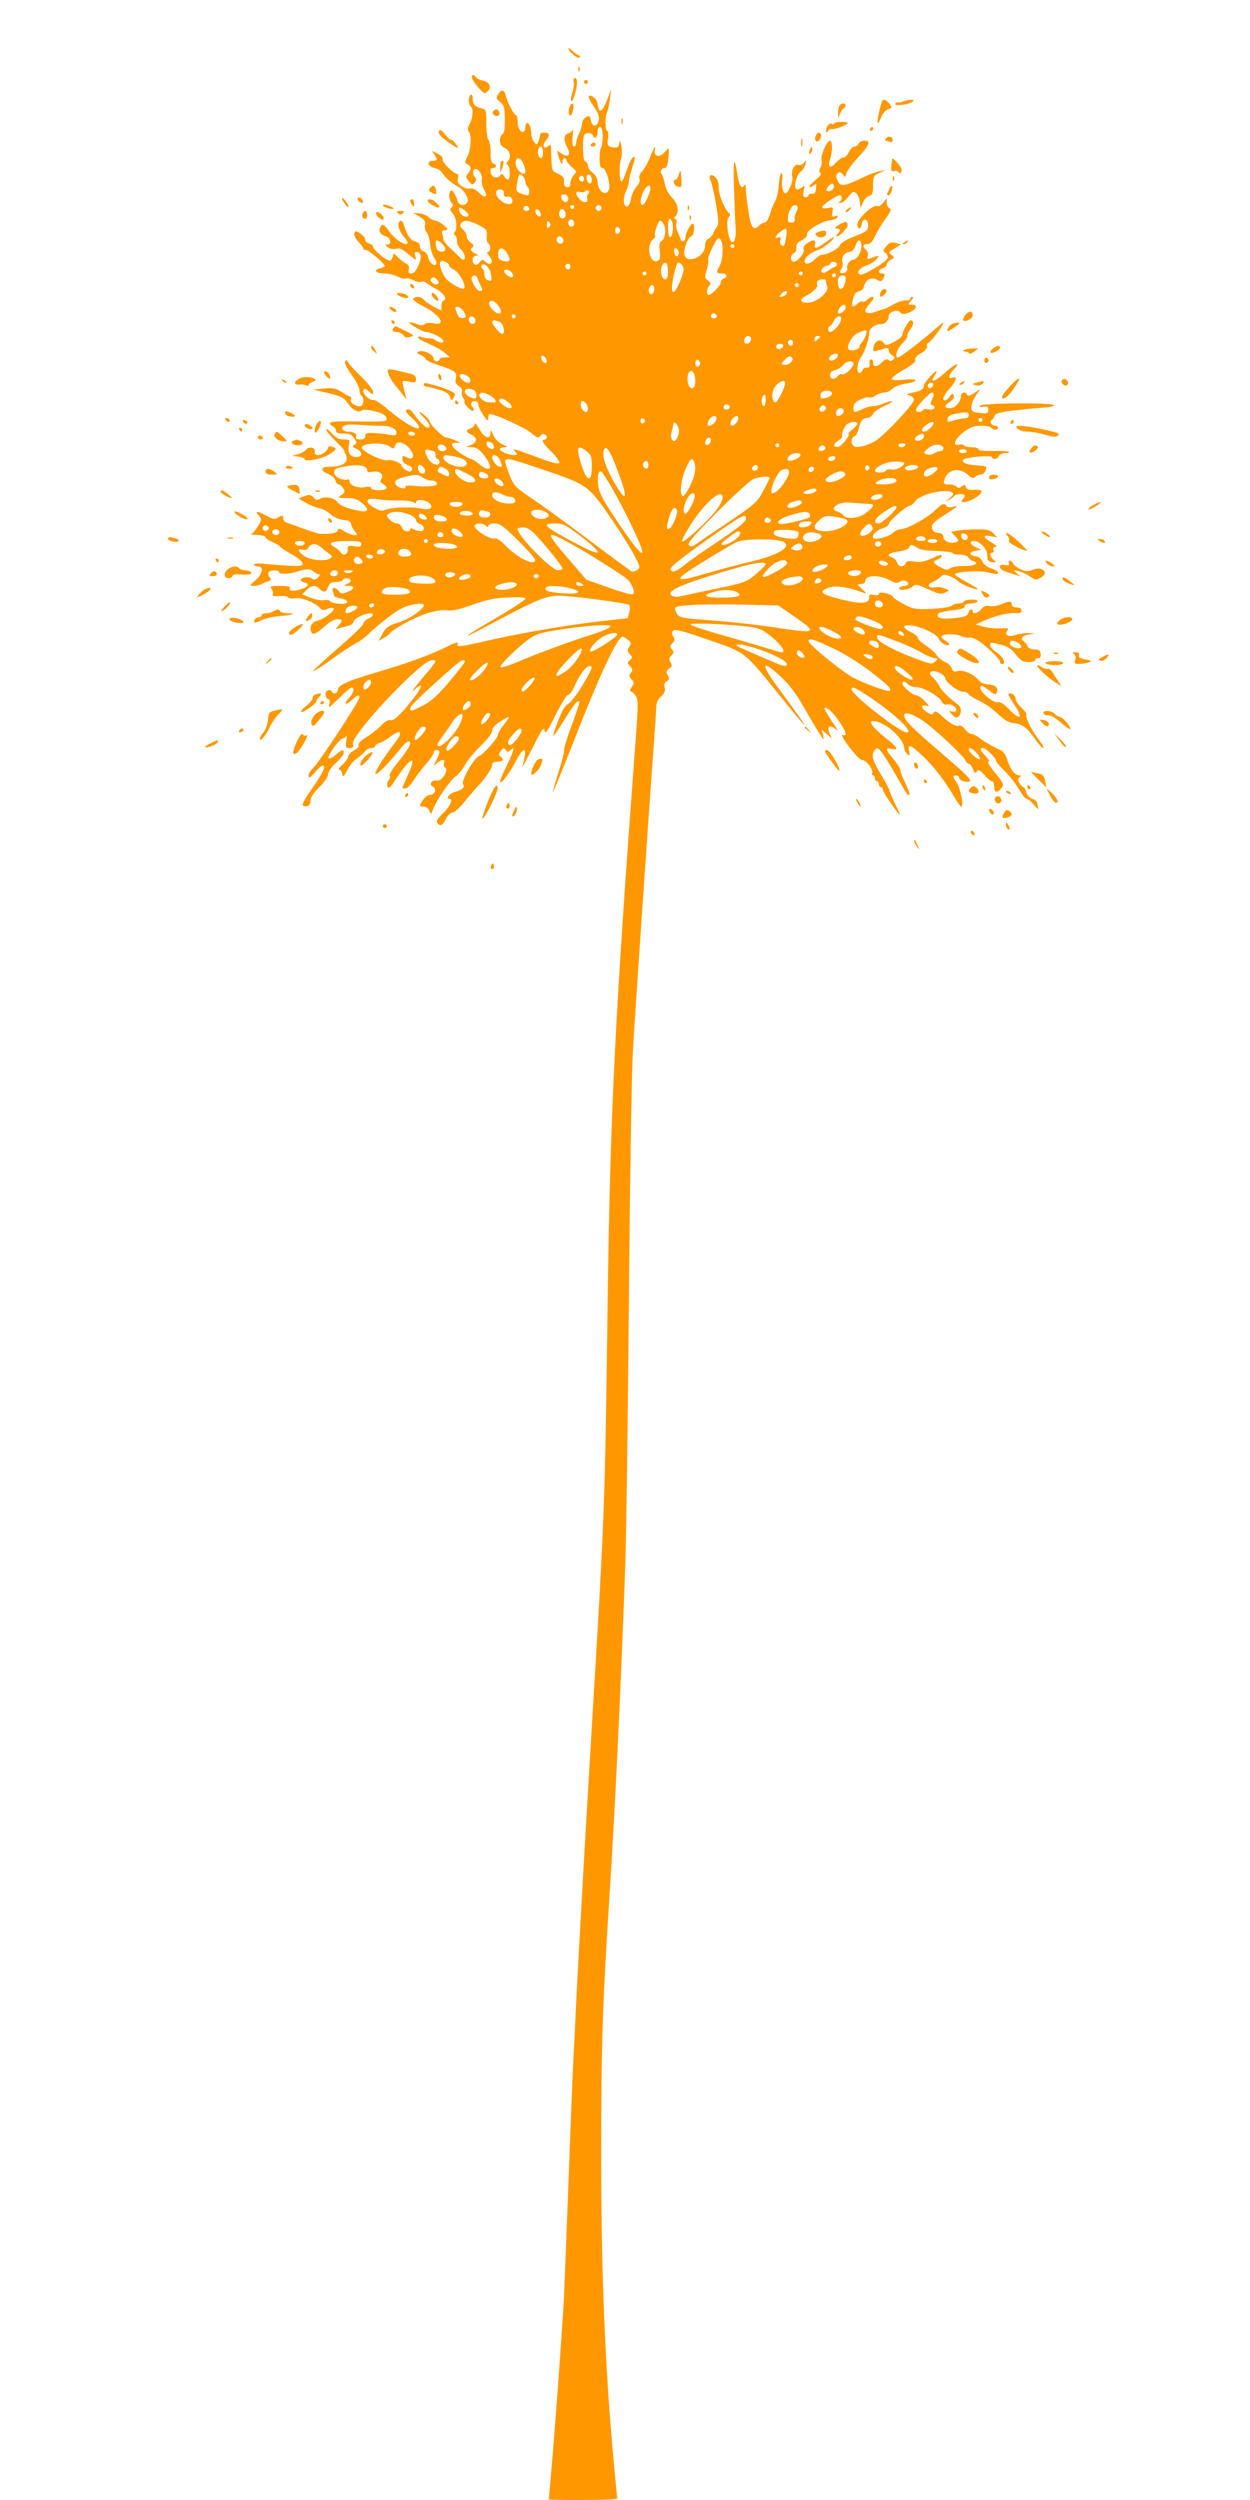 <?xml version="1.0" standalone="no"?>
<!DOCTYPE svg PUBLIC "-//W3C//DTD SVG 20010904//EN"
 "http://www.w3.org/TR/2001/REC-SVG-20010904/DTD/svg10.dtd">
<svg version="1.0" xmlns="http://www.w3.org/2000/svg"
 width="640pt" height="1280pt" viewBox="0 0 640 1280"
 preserveAspectRatio="xMidYMid meet">
<g transform="translate(0,1280) scale(0.1,-0.1)"
fill="#ff9800" stroke="none">
<path d="M2910 12552 c0 -15 50 -56 57 -47 5 4 2 10 -6 13 -7 2 -22 13 -32 23
-11 11 -19 15 -19 11z"/>
<path d="M2961 12444 c0 -11 3 -14 6 -6 3 7 2 16 -1 19 -3 4 -6 -2 -5 -13z"/>
<path d="M2417 12414 c-8 -8 13 -44 45 -76 19 -19 21 -19 36 -4 21 21 6 49
-29 54 -13 2 -28 11 -34 19 -6 8 -14 11 -18 7z"/>
<path d="M2937 12381 c3 -11 0 -36 -7 -56 -13 -40 -6 -62 8 -24 18 48 22 99 7
99 -8 0 -11 -7 -8 -19z"/>
<path d="M2990 12380 c0 -5 5 -10 10 -10 6 0 10 5 10 10 0 6 -4 10 -10 10 -5
0 -10 -4 -10 -10z"/>
<path d="M2551 12318 c-12 -19 -11 -24 10 -40 20 -17 23 -29 24 -90 0 -48 -4
-72 -12 -75 -7 -3 -13 -17 -13 -32 0 -20 7 -31 25 -39 27 -12 34 -49 14 -69
-8 -8 -8 -13 0 -17 13 -9 15 -76 1 -76 -5 0 -14 8 -19 18 -9 14 -12 14 -20 4
-4 -8 -17 -12 -27 -10 -24 4 -32 48 -10 48 20 0 21 16 2 23 -11 4 -15 22 -14
58 0 28 -5 56 -11 62 -6 6 -11 44 -11 84 0 71 -1 73 -27 79 -33 8 -43 20 -43
52 0 13 -4 20 -10 17 -5 -3 -10 -17 -10 -30 0 -13 5 -27 10 -30 15 -9 12 -56
-5 -89 -11 -20 -12 -33 -5 -40 15 -15 12 -89 -6 -126 -16 -30 -16 -33 0 -42
20 -11 20 -26 2 -47 -13 -14 -12 -19 4 -38 15 -20 20 -21 30 -8 10 12 10 18 0
30 -7 8 -9 22 -6 31 10 27 49 -13 43 -44 -3 -14 3 -37 11 -53 23 -39 7 -48
-26 -15 -18 16 -35 24 -45 21 -8 -4 -27 1 -42 11 -20 13 -25 23 -20 41 3 12 1
23 -4 23 -19 0 -80 61 -75 75 3 7 -7 19 -25 28 l-30 15 16 -24 c15 -24 13 -26
-17 -28 -27 -2 -16 -31 14 -36 16 -3 34 -14 40 -25 12 -21 50 -55 80 -70 30
-15 58 -59 50 -78 -8 -22 -43 -22 -50 1 -12 37 -27 61 -36 56 -12 -8 -10 -48
4 -62 9 -9 9 -15 0 -24 -9 -9 -8 -16 6 -31 19 -21 25 -76 11 -94 -7 -7 -6 -14
1 -18 5 -3 10 -17 10 -31 0 -13 9 -32 20 -41 19 -17 28 -53 12 -53 -4 0 -15 8
-24 18 -8 9 -30 30 -47 45 -17 16 -31 35 -31 42 0 7 -3 20 -6 29 -4 11 -1 16
10 16 9 0 16 3 16 6 0 11 -45 43 -61 44 -8 0 -24 8 -35 18 -10 10 -32 19 -49
20 l-30 2 34 -20 c26 -16 32 -26 27 -43 -3 -12 1 -28 9 -37 7 -8 15 -35 17
-60 2 -25 11 -56 21 -69 9 -14 14 -28 11 -32 -9 -16 -35 4 -41 31 -3 16 -13
30 -24 33 -11 3 -19 14 -19 25 0 13 -9 22 -25 26 -24 6 -42 34 -59 89 -8 25
-26 21 -26 -7 0 -14 12 -39 26 -56 15 -17 24 -34 21 -37 -13 -12 -63 20 -90
57 -31 43 -42 49 -51 24 -8 -21 0 -33 31 -45 26 -10 29 -46 2 -41 -9 1 -7 -3
5 -13 12 -9 29 -12 43 -9 16 4 31 0 46 -13 12 -10 31 -25 41 -33 17 -14 18
-13 12 8 -5 16 -3 22 7 22 24 0 28 -28 9 -70 -11 -26 -23 -40 -36 -40 -13 0
-17 5 -13 20 3 14 -1 24 -15 31 -11 6 -29 20 -40 31 l-21 21 -8 -22 c-8 -19
-11 -20 -30 -9 -32 19 -69 54 -69 65 0 6 -9 13 -20 16 -11 3 -20 12 -20 20 0
8 -11 22 -25 31 -22 15 -26 15 -31 2 -3 -8 6 -27 20 -43 14 -15 26 -31 26 -35
0 -5 6 -8 14 -8 14 0 96 -70 96 -82 0 -3 -11 -9 -25 -12 -36 -9 -21 -26 23
-26 20 0 50 -7 66 -15 16 -9 35 -14 43 -11 7 3 24 -1 39 -9 15 -7 33 -11 40
-8 8 3 21 0 29 -7 8 -7 29 -20 47 -29 37 -19 60 -51 41 -58 -7 -3 -13 -16 -13
-29 l0 -24 -38 19 c-21 11 -44 27 -51 35 -15 18 -47 21 -56 6 -3 -5 21 -23 54
-39 86 -44 119 -101 50 -86 -17 4 -36 2 -43 -4 -10 -8 -22 -8 -40 -1 -47 18
-52 11 -11 -15 22 -13 48 -25 57 -25 27 0 88 -32 88 -47 0 -12 -24 -8 -45 8
-6 4 -20 8 -30 7 -11 0 -28 3 -37 7 -10 4 -18 3 -18 -3 0 -5 24 -19 53 -31 28
-12 66 -32 82 -46 l30 -24 -27 -1 c-16 0 -28 -4 -28 -10 0 -5 -7 -10 -15 -10
-8 0 -15 7 -15 15 0 19 -50 44 -73 36 -17 -6 -16 -8 7 -19 14 -6 26 -16 26
-21 0 -5 30 -19 68 -32 83 -27 93 -35 86 -66 -5 -18 -1 -28 15 -40 14 -9 20
-21 16 -30 -3 -9 0 -22 6 -30 7 -7 9 -16 7 -19 -8 -8 35 -53 45 -47 4 3 3 11
-4 19 -9 11 -9 18 -1 26 12 12 32 2 32 -17 0 -8 11 -31 25 -51 21 -31 25 -33
25 -15 0 11 3 21 7 21 28 0 180 -69 210 -95 33 -28 39 -30 49 -17 6 8 16 12
22 8 17 -10 15 -24 -4 -28 -13 -2 -4 -17 35 -57 33 -32 49 -57 44 -62 -6 -6
-44 4 -99 25 -49 18 -100 37 -114 41 -22 7 -23 6 -11 -9 12 -14 11 -16 -7 -16
-29 0 -72 18 -72 30 0 5 10 10 23 10 18 1 17 3 -10 15 -20 8 -38 27 -47 47
-13 29 -14 30 -15 10 -1 -36 -32 -24 -58 23 -12 22 -23 33 -23 24 0 -9 -9 -19
-20 -22 -26 -7 -25 -20 2 -32 33 -15 33 -39 1 -52 l-28 -11 25 -1 c32 -2 45
-10 75 -51 44 -60 23 -82 -33 -35 -17 14 -35 25 -40 25 -6 0 -32 14 -57 31
-48 33 -55 56 -14 51 19 -2 17 1 -10 13 -18 8 -40 15 -48 15 -14 0 -83 68 -83
83 0 10 -41 46 -52 47 -3 0 7 -13 23 -29 30 -30 37 -51 19 -51 -12 0 -46 34
-73 73 -11 17 -23 24 -33 20 -12 -5 -7 -14 26 -44 23 -21 39 -43 35 -49 -9
-15 -84 30 -159 94 -33 28 -66 50 -74 48 -17 -4 -52 26 -52 45 0 17 10 17 32
-4 17 -15 18 -15 18 2 0 9 -26 43 -58 74 -32 31 -63 64 -69 75 -8 15 -11 16
-16 3 -3 -8 11 -37 34 -67 21 -29 39 -63 39 -75 0 -13 5 -27 10 -30 17 -10 12
-55 -6 -55 -27 0 -54 20 -48 35 4 8 2 15 -4 15 -5 0 -24 10 -43 23 -29 19 -43
22 -89 18 l-55 -6 77 -18 c66 -16 79 -23 99 -52 24 -35 57 -51 72 -36 9 9 78
-3 108 -20 11 -5 19 -16 19 -25 0 -12 -22 -14 -145 -12 -104 2 -145 0 -145 -8
0 -7 7 -14 15 -18 8 -3 15 -12 15 -21 0 -11 11 -15 39 -15 30 0 42 -5 55 -25
14 -22 14 -25 0 -33 -12 -7 -11 -10 11 -20 32 -15 33 -42 1 -42 -33 0 -47 21
-40 59 6 30 5 31 -26 31 -25 0 -41 8 -62 32 -15 17 -28 26 -28 19 0 -7 23 -35
51 -62 28 -27 47 -49 43 -49 -3 0 -2 -6 4 -13 6 -7 9 -22 6 -34 -6 -21 -39
-33 -95 -33 -39 0 -37 -22 2 -37 17 -7 33 -21 36 -32 3 -12 10 -21 17 -21 6 0
17 -9 23 -20 11 -16 9 -21 -9 -35 -22 -14 -20 -15 27 -15 38 -1 56 -6 78 -25
39 -34 35 -49 -10 -41 -63 11 -102 27 -115 45 -16 23 -66 32 -90 17 -16 -9
-22 -8 -32 7 -8 9 -21 15 -30 12 -53 -17 -52 -15 -26 -30 42 -24 64 -33 92
-39 15 -4 35 -15 45 -25 19 -20 55 -34 88 -35 11 -1 21 -9 23 -21 2 -11 11
-28 20 -37 14 -16 13 -18 -4 -18 -10 0 -34 9 -51 20 -27 16 -33 17 -33 5 0
-13 -40 -21 -95 -18 -9 1 -79 24 -130 44 -11 4 -28 10 -37 13 -10 3 -18 12
-18 21 0 18 -4 19 -28 4 -14 -9 -26 -7 -57 10 -49 26 -63 27 -40 1 16 -18 16
-20 -4 -54 -12 -19 -27 -37 -34 -40 -7 -2 7 -5 31 -5 23 -1 42 -6 42 -12 0 -5
15 -16 34 -24 19 -8 37 -19 40 -24 3 -5 31 -23 61 -40 31 -17 55 -38 55 -47 0
-16 -25 -16 -207 0 -24 2 -43 0 -43 -5 0 -5 9 -9 20 -9 32 0 25 -39 -12 -71
-31 -26 -32 -28 -10 -29 12 0 30 4 40 9 9 5 25 12 36 15 15 5 16 9 6 21 -6 8
-9 19 -5 25 8 13 55 13 55 -1 0 -10 59 -8 90 4 42 15 69 16 84 2 8 -8 20 -15
27 -15 9 0 8 -5 -3 -17 -13 -12 -20 -14 -31 -5 -14 12 -57 6 -57 -8 0 -4 9
-10 21 -13 29 -8 16 -24 -28 -36 -37 -11 -58 -6 -48 10 4 5 -18 9 -51 9 -49 0
-55 -2 -44 -15 7 -8 10 -20 7 -28 -3 -9 6 -11 33 -9 21 2 41 -1 44 -6 4 -6 21
-8 39 -5 33 5 103 -23 127 -52 9 -11 17 -11 36 -3 13 6 27 8 32 4 10 -11 -47
-55 -83 -64 -30 -8 -42 -30 -31 -58 7 -18 26 -9 75 35 19 17 45 31 58 31 28 0
29 -7 6 -33 -17 -19 -17 -19 2 -14 11 3 32 9 48 13 15 3 27 13 27 21 0 14 56
43 85 43 23 0 18 -15 -10 -28 -14 -6 -25 -18 -25 -26 0 -7 -59 -64 -131 -126
-71 -62 -128 -114 -126 -117 3 -2 45 25 93 60 49 36 105 72 124 82 19 10 49
31 65 47 51 50 136 116 173 134 44 21 112 31 112 16 0 -21 -76 -73 -132 -90
-48 -14 -60 -23 -79 -55 l-21 -39 23 13 c13 7 29 18 34 25 19 25 131 85 195
105 40 12 78 18 100 14 25 -4 61 4 130 29 74 26 114 35 182 37 54 3 88 0 89
-6 0 -5 -64 -48 -144 -95 -165 -96 -204 -125 -77 -58 271 145 324 168 389 168
70 0 352 -38 363 -48 4 -4 4 -21 0 -37 l-8 -30 -115 -13 c-166 -18 -401 -57
-580 -97 -177 -40 -183 -40 -175 -20 3 10 -17 4 -62 -19 -78 -39 -197 -82
-349 -127 -148 -43 -203 -67 -203 -90 0 -20 -26 -27 -32 -8 -2 5 -11 7 -20 4
-17 -7 -14 -45 4 -45 6 0 8 -9 5 -20 -3 -11 -3 -20 -1 -20 3 0 27 23 55 50 27
28 54 50 59 50 17 0 11 -29 -10 -50 -31 -31 -24 -47 8 -17 31 29 42 33 42 15
0 -17 -205 -330 -235 -358 -22 -21 -34 -50 -19 -50 3 0 17 14 31 30 13 17 29
30 34 30 20 0 6 -31 -51 -114 -46 -66 -57 -88 -46 -92 22 -8 36 4 36 30 0 13
18 40 45 66 26 26 45 53 45 66 0 13 17 37 40 58 22 20 40 43 40 51 0 21 -7 19
-43 -11 -18 -15 -33 -22 -35 -15 -5 14 58 101 74 101 7 0 15 6 17 13 3 6 3 -5
0 -25 -5 -34 -3 -38 17 -38 18 0 21 4 17 21 -12 45 350 429 404 429 11 0 19
-3 19 -6 0 -4 -21 -32 -48 -63 -26 -31 -54 -65 -62 -76 -15 -20 -14 -20 8 -1
42 37 34 7 -16 -56 -66 -83 -98 -112 -115 -105 -9 3 -29 -9 -48 -30 -19 -19
-53 -46 -76 -59 -26 -16 -40 -30 -37 -39 3 -8 -6 -19 -23 -27 -15 -7 -29 -22
-31 -33 -2 -11 -16 -30 -31 -42 -14 -12 -21 -22 -14 -23 6 0 13 -10 15 -22 3
-20 7 -17 26 19 12 24 35 51 50 60 15 10 33 26 40 35 7 10 22 18 33 18 10 0
19 4 19 9 0 5 10 13 23 17 12 4 36 17 53 30 58 45 71 27 24 -32 -53 -67 -101
-145 -98 -156 4 -11 60 45 120 119 38 48 58 60 58 35 0 -10 -25 -48 -55 -85
-31 -37 -53 -72 -50 -78 4 -5 1 -16 -5 -24 -7 -8 -9 -22 -6 -32 5 -13 15 -5
43 38 77 116 110 128 62 23 -16 -36 -29 -67 -29 -68 0 -2 7 -3 16 -3 9 0 27
19 41 41 15 23 43 61 65 85 21 24 38 50 38 57 0 8 7 14 15 14 19 0 19 -13 -1
-53 -17 -32 -16 -32 3 -14 25 21 44 22 36 1 -3 -9 0 -20 7 -24 19 -12 -19 -73
-42 -67 -26 7 -44 -19 -22 -31 22 -12 11 -42 -15 -42 -10 0 -26 -11 -35 -25
-21 -31 -20 -35 4 -35 12 0 24 -9 29 -22 7 -20 8 -20 19 10 15 43 88 149 115
167 13 8 34 34 47 57 12 24 49 68 81 99 35 34 59 65 59 78 0 13 14 30 40 46
54 34 57 32 21 -14 -17 -21 -31 -44 -31 -51 0 -18 -72 -101 -96 -110 -28 -11
-96 -131 -83 -146 11 -14 -6 -30 -43 -39 -25 -6 -48 -35 -28 -35 22 0 8 -34
-30 -72 -33 -32 -39 -43 -29 -54 14 -17 25 -11 44 27 9 16 23 29 33 29 9 0 37
26 62 57 25 31 54 65 66 77 37 38 74 93 74 109 0 11 8 17 23 17 31 0 40 10 22
24 -14 10 -14 13 -1 31 13 17 17 18 25 6 8 -13 12 -13 27 0 15 13 16 12 9 -11
-4 -14 -21 -51 -36 -82 -16 -32 -29 -63 -29 -70 1 -20 48 41 81 105 34 65 55
76 45 21 -4 -19 -9 -43 -12 -52 -3 -9 20 35 52 98 47 94 58 110 62 90 4 -21
14 -6 57 80 29 58 57 104 64 102 7 -1 23 22 36 53 25 55 56 95 75 95 18 0 11
-17 -39 -101 -27 -45 -60 -86 -72 -93 -15 -7 -32 -36 -51 -85 -16 -41 -27 -76
-24 -78 2 -2 27 35 56 82 52 84 67 102 76 92 3 -2 -14 -53 -36 -113 -23 -60
-42 -120 -42 -134 1 -14 -13 -67 -30 -118 -16 -51 -28 -95 -27 -97 2 -2 44
101 94 228 137 353 236 568 263 567 4 0 16 -7 27 -16 17 -12 18 -17 7 -35 -11
-18 -11 -24 3 -39 14 -15 14 -18 0 -30 -14 -12 -14 -15 1 -31 14 -15 14 -21 4
-34 -10 -13 -10 -19 3 -33 15 -16 15 -20 1 -40 -8 -12 -10 -22 -5 -22 6 0 17
-10 26 -23 13 -21 13 -45 0 -218 -107 -1433 -131 -1914 -144 -2904 -14 -1039
-16 -1076 -76 -2075 -37 -615 -68 -1155 -85 -1495 -5 -115 -12 -253 -15 -305
-3 -52 -14 -336 -25 -630 -11 -294 -22 -573 -25 -620 -15 -235 -38 -549 -55
-754 -11 -126 -20 -231 -20 -233 0 -2 79 -3 175 -3 96 0 175 3 175 8 0 4 -7
75 -15 157 -46 489 -67 979 -67 1605 0 543 7 777 42 1315 29 445 58 1050 81
1690 6 165 14 784 19 1375 5 591 14 1158 20 1260 11 199 81 1218 105 1544 8
109 15 212 15 228 0 18 9 38 25 52 17 16 22 29 18 45 -4 16 -1 26 11 33 13 7
14 13 5 30 -10 18 -8 24 7 35 15 11 16 17 7 32 -9 14 -8 22 4 34 14 13 14 19
3 32 -11 13 -11 19 3 32 12 12 13 20 4 34 -9 14 -9 21 0 30 9 9 52 -2 180 -47
195 -67 180 -56 370 -291 167 -207 163 -193 -14 47 -91 124 -85 148 15 55 41
-38 78 -86 116 -153 30 -53 67 -115 81 -137 24 -38 25 -38 19 -10 l-7 30 28
-25 c26 -23 27 -23 16 -3 -22 44 -5 58 32 26 11 -10 0 10 -24 44 -23 35 -40
65 -38 68 10 9 47 -25 78 -72 35 -52 40 -76 14 -66 -9 4 7 -25 36 -63 29 -38
59 -68 66 -66 17 3 57 -48 51 -65 -3 -7 -1 -13 4 -13 6 0 10 -7 10 -15 0 -8 5
-15 10 -15 6 0 10 -7 10 -15 0 -8 5 -15 10 -15 6 0 10 -6 10 -13 0 -12 78
-127 86 -127 2 0 -6 21 -20 48 -13 26 -27 58 -31 71 -4 14 -20 46 -36 71 -50
81 -60 112 -43 135 14 19 14 19 33 0 10 -11 45 -65 76 -120 64 -112 63 -110
71 -103 3 3 -6 29 -20 57 -14 28 -26 58 -26 67 0 9 -16 34 -35 57 -41 48 -44
61 -10 53 38 -10 30 8 -22 49 -84 66 -107 103 -56 91 63 -16 143 -94 143 -139
0 -8 7 -20 16 -28 13 -11 14 -9 9 14 -11 41 9 34 71 -25 55 -52 111 -125 161
-210 15 -27 31 -48 35 -48 14 0 -5 95 -23 122 -23 32 -23 38 -4 38 8 0 15 -4
15 -10 0 -15 33 -28 53 -21 15 6 -13 34 -142 144 -160 138 -191 169 -191 195
0 21 44 7 99 -31 57 -39 203 -176 213 -199 4 -10 12 -18 18 -18 6 0 15 -12 21
-27 8 -22 12 -25 20 -13 8 12 15 9 38 -17 15 -18 33 -33 39 -33 7 0 12 -11 12
-24 0 -33 13 -39 34 -15 19 23 17 26 -37 92 -21 26 -33 47 -26 47 7 0 1 13
-14 28 -30 31 -33 42 -14 42 15 0 67 -51 67 -66 0 -5 21 -30 46 -54 25 -25 57
-66 72 -92 15 -27 32 -48 39 -48 6 0 24 -15 38 -32 15 -18 24 -25 21 -15 -3
10 -6 23 -6 28 0 5 -11 14 -25 19 -14 5 -27 20 -31 35 -3 14 -10 25 -15 25 -4
0 -13 10 -20 21 -9 17 -8 23 2 30 11 7 11 9 -2 9 -23 0 -45 28 -61 78 -12 37
-22 47 -59 63 -24 11 -59 32 -79 47 -19 15 -40 26 -47 24 -6 -1 -20 9 -32 24
-11 14 -25 23 -30 19 -14 -8 -49 11 -89 49 -26 25 -35 28 -42 17 -7 -12 -12
-12 -34 3 -32 20 -34 41 -5 33 19 -5 19 -3 -7 24 -15 16 -35 29 -43 29 -18 0
-71 45 -71 60 0 15 16 12 29 -4 7 -8 25 -14 41 -14 34 1 115 -44 131 -73 7
-14 17 -19 30 -16 21 6 53 -19 44 -33 -3 -5 -13 -6 -23 -3 -15 6 -15 4 2 -15
15 -17 22 -19 33 -11 16 14 17 45 1 58 -62 50 -86 73 -98 98 -8 15 -23 36 -35
45 -15 13 -17 20 -9 28 14 14 74 -13 74 -34 0 -18 71 -71 91 -68 9 2 22 -4 29
-13 7 -8 32 -24 56 -34 24 -11 65 -40 93 -66 36 -34 58 -46 85 -48 40 -4 65
-23 108 -84 16 -24 34 -43 39 -43 6 0 -3 17 -19 38 -38 48 -74 120 -67 132 3
5 -8 21 -25 36 -16 15 -30 36 -30 46 0 18 -25 36 -36 25 -3 -2 9 -25 26 -50
51 -76 37 -91 -25 -27 -26 26 -45 38 -56 35 -20 -7 -89 49 -89 71 0 19 6 18
44 -11 30 -23 34 -24 40 -9 9 23 -8 38 -46 40 -18 1 -39 10 -48 22 -25 31 -76
53 -106 46 -20 -5 -26 -2 -31 14 -3 11 -18 26 -33 32 -16 7 -36 23 -45 36 -8
13 -33 35 -55 49 -22 14 -40 31 -40 38 0 7 -16 21 -35 30 -48 23 -46 41 4 34
51 -6 133 -47 138 -68 3 -9 16 -22 29 -28 29 -13 33 4 4 19 -11 6 -20 15 -20
19 0 16 65 19 99 5 18 -8 37 -11 42 -9 5 3 21 -1 37 -9 36 -19 122 -99 122
-114 0 -7 5 -12 10 -12 23 0 7 37 -25 58 -19 12 -35 29 -35 37 0 18 0 18 56 4
32 -8 53 -22 75 -50 25 -32 37 -39 65 -39 19 0 34 5 34 10 0 6 7 10 16 10 10
0 14 7 12 23 -2 17 -10 22 -32 22 -17 1 -32 7 -34 15 -3 8 -12 20 -21 27 -20
15 -6 30 34 36 28 4 28 4 -6 6 -20 0 -51 -4 -68 -10 -38 -13 -62 0 -43 23 9
11 2 13 -35 11 -26 -2 -65 2 -87 8 l-41 12 50 22 c54 24 126 40 163 36 14 -2
22 3 22 13 0 10 -9 16 -25 16 -16 0 -25 6 -25 15 0 19 -11 19 -54 1 -18 -8
-45 -12 -59 -9 -18 4 -31 -1 -43 -16 -19 -22 -44 -28 -44 -11 0 17 -17 11 -23
-9 -3 -15 -18 -20 -72 -26 -66 -7 -95 1 -81 23 3 5 35 13 71 17 46 5 65 11 65
21 0 9 11 14 29 14 17 0 33 5 36 10 4 6 -8 10 -29 10 -19 0 -38 -4 -41 -10 -3
-5 -16 -10 -29 -10 -12 0 -27 -5 -33 -11 -7 -7 -52 -14 -101 -16 -81 -4 -95
-2 -140 21 -28 14 -55 32 -59 39 -10 18 -73 31 -73 16 0 -7 -10 -9 -25 -5 -20
5 -25 3 -25 -14 0 -31 -41 -34 -140 -10 -92 23 -114 35 -89 51 41 26 103 20
209 -19 8 -3 2 6 -15 21 -29 25 -29 26 -7 27 12 0 22 6 22 14 0 32 69 35 124
6 29 -16 41 -18 52 -9 15 12 44 6 44 -11 0 -5 -9 -10 -19 -10 -11 0 -23 -4
-26 -10 -10 -17 47 -11 66 6 17 15 23 14 81 -13 53 -24 67 -27 85 -18 l23 12
-23 10 c-13 6 -35 9 -49 6 -34 -6 -46 14 -15 26 13 5 32 17 41 26 14 15 21 15
49 5 18 -7 37 -19 43 -26 11 -14 94 -47 101 -41 2 2 -24 18 -57 36 -33 18 -60
36 -60 40 0 14 122 22 165 11 50 -12 55 -12 55 -1 0 5 -16 15 -36 21 -21 7
-39 21 -44 35 -6 15 -19 25 -35 27 -36 4 -36 22 -1 28 l30 5 -27 12 c-30 14
-36 33 -11 33 31 0 69 -40 69 -73 0 -27 4 -32 25 -35 23 -2 24 -1 8 11 -20 16
-24 37 -7 37 6 0 9 7 5 15 -3 10 1 15 12 15 10 0 2 9 -20 22 -47 27 -49 42 -5
33 l32 -7 -19 21 c-16 17 -30 21 -80 21 -34 0 -78 -3 -99 -6 l-38 -7 22 -23
c20 -21 20 -24 5 -30 -27 -10 -66 4 -66 26 0 13 -8 20 -27 22 -20 2 -29 9 -31
25 -3 18 9 31 59 63 77 50 81 53 48 45 -16 -4 -30 -2 -33 4 -11 18 -23 13 -60
-23 -38 -38 -144 -96 -176 -96 -11 0 -28 -8 -39 -19 -19 -19 -88 -37 -99 -26
-12 12 15 40 46 50 18 5 32 15 32 21 0 15 90 94 107 94 6 0 20 11 30 25 29 41
193 70 193 35 0 -4 -10 -15 -22 -24 -23 -16 -23 -16 -1 -6 12 5 25 15 28 20 7
12 55 14 55 2 0 -4 -5 -13 -12 -20 -22 -22 33 -14 69 11 41 27 37 43 -9 39
-26 -2 -37 1 -42 13 -5 14 -9 15 -22 5 -11 -10 -18 -10 -26 -2 -7 7 -25 12
-41 12 -25 0 -28 3 -22 23 16 55 76 67 123 24 17 -16 25 -18 34 -9 7 7 20 12
29 12 15 0 29 19 29 38 0 4 -24 8 -53 10 -51 3 -78 15 -64 29 13 12 142 24
145 13 5 -15 29 -12 36 5 3 8 18 15 32 15 15 0 24 3 21 6 -4 4 -40 6 -82 5
-47 -1 -75 2 -75 8 0 6 -15 11 -34 11 -19 0 -37 4 -40 9 -3 5 -15 7 -26 4 -37
-10 -22 30 24 65 34 25 53 32 89 32 25 0 49 -4 52 -10 3 -5 13 -10 21 -10 8 0
14 5 14 10 0 6 -6 10 -14 10 -19 0 -32 20 -19 29 5 3 12 13 15 22 5 13 30 19
105 28 54 6 120 13 147 14 27 1 51 7 53 12 4 14 -363 13 -378 -2 -7 -7 -3 -9
15 -6 21 4 26 1 26 -15 0 -17 -5 -20 -27 -18 -16 2 -33 4 -40 5 -32 3 -24 53
17 105 12 16 9 15 -19 -4 -23 -16 -36 -20 -39 -12 -6 19 -32 14 -32 -6 0 -29
-29 -62 -56 -62 -31 0 -31 13 1 34 15 10 22 22 18 31 -5 13 -8 13 -20 -5 -8
-11 -18 -20 -24 -20 -19 0 -8 27 26 64 33 37 38 63 9 52 -21 -8 -17 15 8 41
40 42 11 34 -40 -12 -56 -50 -84 -60 -58 -20 9 14 14 25 12 25 -12 0 -66 -61
-66 -74 0 -19 -15 -28 -60 -37 -31 -6 -33 -8 -12 -14 12 -4 22 -14 22 -22 0
-19 -134 -164 -191 -206 -31 -23 -93 -41 -113 -34 -20 8 -21 46 -2 53 8 3 18
20 22 37 8 40 21 57 45 57 10 0 23 9 29 21 6 11 32 29 57 40 25 11 44 22 41
24 -3 3 -22 -2 -42 -10 -21 -9 -45 -15 -54 -14 -10 1 -34 -5 -54 -15 -48 -21
-48 -21 -48 8 0 17 9 28 35 40 19 10 40 14 45 11 6 -3 20 1 32 9 12 9 33 16
45 16 13 0 32 9 42 19 11 11 40 23 65 26 72 11 70 29 -2 21 -36 -4 -63 -3 -66
3 -4 5 23 26 59 47 45 25 64 41 61 51 -4 9 7 22 30 35 22 13 33 26 30 35 -3 7
1 16 9 19 14 6 75 88 75 101 0 3 -21 -13 -47 -36 -65 -57 -174 -141 -185 -141
-19 0 -6 44 22 72 17 16 28 33 25 38 -3 4 5 19 16 34 18 23 19 46 1 46 -9 0
-42 -58 -42 -75 0 -7 -19 -23 -42 -35 -40 -21 -43 -21 -55 -4 -17 23 -46 8
-51 -26 -3 -19 0 -22 17 -16 12 3 30 9 41 12 14 5 20 2 20 -9 0 -9 8 -20 18
-26 14 -8 15 -12 5 -22 -9 -9 -16 -10 -24 -2 -7 7 -17 4 -35 -14 -25 -24 -44
-23 -44 3 0 8 -5 14 -11 14 -5 0 -9 -10 -7 -22 2 -17 -2 -22 -13 -20 -9 1 -19
-4 -23 -13 -3 -8 -10 -15 -16 -15 -17 0 -11 56 8 81 19 25 42 93 42 124 0 22
28 44 56 45 25 0 44 18 44 42 0 22 48 37 60 18 5 -8 16 -10 31 -5 48 15 66 45
27 45 -20 0 -21 1 -3 20 10 11 13 20 7 20 -7 0 -12 -5 -12 -11 0 -6 -10 -9
-23 -7 -12 1 -40 -8 -61 -20 -21 -12 -45 -24 -54 -26 -10 -2 -28 -8 -42 -13
-26 -11 -50 -7 -50 7 0 5 12 22 26 39 18 22 22 31 11 31 -8 0 -20 -7 -27 -15
-7 -8 -17 -12 -22 -9 -5 3 -18 -2 -29 -12 -25 -23 -32 -14 -21 27 5 23 15 35
29 37 13 2 24 13 27 27 9 34 40 49 66 33 17 -11 22 -10 30 2 14 21 12 30 -5
30 -22 0 -18 21 5 27 11 3 20 11 20 19 0 7 9 18 21 24 20 11 20 12 3 25 -17
12 -16 14 16 33 l33 21 -28 7 c-23 6 -32 2 -47 -17 -18 -21 -18 -24 -4 -35 9
-6 14 -18 11 -25 -8 -21 -125 -91 -141 -85 -22 8 -5 34 31 46 18 6 41 20 50
30 21 23 17 24 -21 10 -24 -9 -26 -8 -21 9 3 11 -1 25 -9 32 -20 16 -17 29 7
29 14 0 26 13 40 43 11 23 35 63 54 89 26 36 31 47 19 52 -7 3 -14 16 -14 28
l0 23 -18 -23 c-11 -14 -24 -21 -33 -17 -21 8 -99 -66 -99 -93 0 -29 18 -28
22 1 5 33 33 28 33 -7 0 -26 -6 -31 -69 -56 -45 -17 -72 -34 -77 -48 -7 -17
-64 -46 -94 -47 -6 0 -20 -10 -33 -23 -25 -25 -52 -29 -52 -9 0 20 31 45 71
58 28 10 79 52 79 66 0 2 -19 -10 -42 -27 -48 -35 -62 -38 -55 -10 6 24 -10
26 -41 4 -15 -10 -21 -22 -17 -32 6 -17 -31 -62 -52 -62 -18 0 -17 37 2 44 8
3 14 15 12 28 -1 17 6 27 28 38 18 9 29 21 27 31 -4 20 78 68 121 72 17 1 32
8 35 15 2 8 -2 10 -14 5 -14 -5 -16 -2 -12 21 5 25 4 27 -23 21 -18 -4 -29 -2
-29 4 0 12 73 61 90 61 14 0 12 -27 -2 -33 -8 -4 -7 -6 4 -6 9 -1 28 13 41 31
21 27 28 30 41 19 8 -7 16 -27 18 -44 l4 -32 12 28 c7 16 21 31 32 34 17 4 20
14 20 54 0 45 2 50 33 64 l32 15 -30 -6 c-16 -3 -57 -18 -90 -34 -92 -45 -112
-47 -126 -16 -10 21 -10 29 0 39 10 9 15 8 26 -6 12 -17 13 -16 18 5 4 13 29
48 57 78 62 67 71 90 37 90 -14 0 -27 -7 -31 -15 -3 -8 -12 -15 -20 -15 -9 0
-23 -14 -31 -31 -9 -16 -21 -29 -28 -26 -6 2 -22 -10 -36 -25 -28 -34 -47 -25
-31 16 13 35 13 96 0 96 -16 0 -49 -75 -44 -98 3 -11 1 -29 -5 -40 -8 -15 -8
-23 0 -28 7 -4 -3 -18 -26 -36 -20 -17 -34 -33 -31 -36 3 -2 13 1 22 9 14 11
15 9 12 -17 -2 -21 -8 -28 -20 -26 -10 2 -18 -2 -18 -8 0 -5 -7 -10 -16 -10
-12 0 -14 7 -9 33 6 26 5 30 -6 20 -7 -7 -19 -13 -27 -13 -21 0 -8 70 17 90
10 8 22 26 25 40 6 23 6 24 -7 7 -9 -10 -21 -15 -31 -11 -19 7 -38 -33 -29
-64 5 -21 -22 -82 -36 -82 -12 0 -21 41 -16 72 3 15 1 29 -4 32 -4 3 -11 -24
-13 -59 -3 -36 -12 -75 -20 -87 -8 -13 -20 -42 -26 -65 -7 -24 -19 -43 -27
-43 -7 0 -21 -7 -30 -16 -28 -29 -41 -9 -54 81 -8 49 -13 99 -13 113 0 17 -3
20 -9 11 -13 -20 -25 3 -34 59 -15 101 -22 77 -17 -63 2 -83 6 -175 8 -205 8
-94 -28 -111 -40 -19 -5 35 -3 56 5 66 8 9 9 17 3 21 -22 16 -54 93 -54 129 0
27 -6 46 -19 57 -22 20 -37 6 -22 -21 5 -10 17 -62 27 -117 13 -76 14 -102 6
-115 -7 -9 -16 -26 -21 -37 -5 -12 -17 -24 -25 -27 -9 -4 -16 -18 -16 -35 0
-57 -93 -97 -106 -46 -6 25 20 94 35 94 12 0 21 53 11 64 -9 9 -40 -43 -40
-68 0 -23 -19 -30 -26 -9 -3 10 -11 28 -16 40 -6 12 -8 31 -5 42 3 12 0 21 -6
21 -8 0 -7 4 1 12 21 21 14 65 -17 96 -17 17 -32 45 -37 68 -3 21 -11 44 -16
51 -12 14 -2 33 17 33 8 0 14 17 17 48 3 26 3 49 1 51 -1 2 -11 -7 -21 -19
-24 -29 -57 -21 -49 12 9 34 -8 7 -27 -42 -10 -25 -27 -55 -38 -67 -13 -14
-18 -29 -14 -39 4 -11 -2 -26 -15 -40 -12 -13 -25 -40 -28 -60 -3 -21 -12 -39
-18 -41 -20 -7 -26 42 -9 75 9 17 16 41 16 54 1 13 9 47 19 76 10 29 14 51 8
49 -13 -4 -20 -18 -42 -79 -9 -27 -20 -48 -23 -48 -11 0 -13 82 -3 115 6 17 6
47 2 70 -5 22 -9 30 -10 18 -1 -27 -11 -34 -40 -26 -20 5 -23 11 -18 44 3 22
1 39 -4 39 -11 0 -12 76 0 98 4 9 11 40 14 67 l6 50 -17 -47 c-20 -55 -39 -79
-46 -57 -3 8 -6 23 -8 33 -3 21 -33 44 -43 34 -4 -4 7 -27 25 -53 22 -33 30
-53 26 -70 -9 -36 -33 -39 -40 -4 -5 26 -8 29 -26 19 -11 -6 -20 -21 -20 -33
0 -12 -7 -35 -15 -51 -8 -15 -15 -37 -15 -47 0 -11 -5 -19 -11 -19 -8 0 -10
17 -7 53 3 28 4 45 1 36 -2 -10 -13 -19 -24 -22 -23 -6 -25 -34 -4 -73 19 -37
4 -53 -29 -31 l-24 16 8 -31 c11 -36 20 -48 20 -25 0 10 5 17 10 17 6 0 10 -5
10 -10 0 -6 12 -22 27 -35 27 -22 27 -24 10 -42 -9 -11 -17 -30 -17 -42 0 -16
-5 -21 -17 -19 -12 2 -17 11 -15 28 2 20 -5 28 -30 40 -32 14 -33 18 -35 75
-1 33 -2 64 -2 69 -1 5 -7 3 -15 -3 -21 -18 -32 6 -12 28 20 22 21 41 1 41 -8
0 -18 0 -22 0 -4 0 -8 -7 -9 -16 -1 -8 -5 -23 -9 -32 -6 -15 -8 -15 -21 2 -8
11 -14 30 -14 42 0 29 -10 54 -21 54 -5 0 -9 -8 -9 -18 0 -10 -3 -22 -7 -25
-13 -13 -33 16 -33 49 0 19 -4 34 -8 34 -10 0 -45 66 -52 99 -7 32 -22 36 -39
9z m532 -185 c6 -24 2 -82 -6 -90 -4 -3 -7 -28 -7 -55 0 -35 4 -48 15 -48 14
0 35 -56 35 -98 0 -12 -7 -25 -16 -29 -21 -8 -44 22 -44 57 0 15 -10 33 -25
44 -14 10 -25 27 -25 36 0 10 -6 20 -13 23 -8 3 -12 26 -12 73 1 63 3 69 23
72 13 2 25 -3 28 -12 9 -22 24 -10 24 20 0 28 17 33 23 7z m-303 -113 c0 -16
-4 -30 -9 -30 -13 0 -21 27 -15 45 10 25 24 17 24 -15z m-102 -55 c14 -29 16
-55 5 -55 -20 1 -43 30 -43 54 0 34 23 34 38 1z m12 -96 c0 -10 5 -21 10 -24
13 -8 13 -45 1 -45 -5 0 -21 4 -35 10 -22 8 -25 14 -20 42 10 58 12 62 29 48
8 -7 15 -21 15 -31z m340 10 c0 -10 -4 -19 -9 -19 -12 0 -23 29 -15 41 8 14
24 0 24 -22z m-40 6 c0 -8 -4 -15 -9 -15 -13 0 -22 16 -14 24 11 11 23 6 23
-9z m1280 -40 c0 -16 -27 -32 -37 -21 -7 7 16 36 28 36 5 0 9 -7 9 -15z m-940
-9 c0 -23 -30 -86 -40 -86 -15 0 -12 37 5 70 16 31 35 40 35 16z m-750 -27 c0
-14 5 -19 14 -16 18 7 37 -15 27 -31 -15 -24 -81 16 -81 50 0 11 7 18 20 18
14 0 20 -7 20 -21z m432 -1 c-6 -6 -8 -16 -6 -23 9 -23 -17 -28 -37 -6 -25 26
-24 45 1 38 11 -3 23 -1 26 4 3 5 10 6 16 3 6 -4 6 -10 0 -16z m-102 -23 c0
-8 -4 -16 -9 -19 -12 -8 -34 21 -27 33 9 14 36 2 36 -14z m-200 -56 c0 -5 -7
-9 -15 -9 -15 0 -20 12 -9 23 8 8 24 -1 24 -14z m230 11 c0 -5 -4 -10 -10 -10
-5 0 -10 5 -10 10 0 6 5 10 10 10 6 0 10 -4 10 -10z m140 -5 c0 -8 -7 -15 -15
-15 -8 0 -15 7 -15 15 0 8 7 15 15 15 8 0 15 -7 15 -15z m1003 9 c3 -4 1 -16
-5 -28 -7 -11 -11 -29 -9 -38 1 -12 -4 -18 -18 -18 -17 0 -19 5 -16 31 5 43
30 71 48 53z m-1685 -42 c5 -16 -21 -15 -36 0 -7 7 -12 18 -12 26 0 12 3 12
22 0 12 -8 24 -20 26 -26z m370 4 c3 -12 -1 -17 -10 -14 -7 3 -15 13 -16 22
-3 12 1 17 10 14 7 -3 15 -13 16 -22z m126 7 c9 -22 -10 -41 -25 -26 -13 13
-5 43 10 43 5 0 12 -8 15 -17z m46 -59 c0 -8 -7 -14 -15 -14 -15 0 -21 21 -9
33 10 9 24 -2 24 -19z m503 5 c8 -28 -3 -80 -14 -73 -12 7 -12 94 0 94 5 0 11
-10 14 -21z m-993 -11 c41 -21 45 -26 42 -55 -2 -17 2 -34 7 -38 15 -8 14 -45
-1 -45 -6 0 -4 -7 5 -18 30 -33 10 -61 -22 -29 -10 10 -15 8 -26 -7 -16 -21
-35 -13 -35 15 0 11 7 19 18 20 13 0 12 3 -5 11 -25 12 -29 23 -12 33 6 5 3
13 -10 22 -12 8 -21 22 -21 32 0 10 -9 26 -20 36 -15 14 -17 21 -9 32 16 19
38 16 89 -9z m362 -10 c-9 -9 -12 -7 -12 12 0 19 3 21 12 12 9 -9 9 -15 0 -24z
m588 11 c13 -24 4 -78 -15 -85 -8 -4 -11 -19 -7 -49 4 -36 1 -46 -12 -51 -41
-16 -59 83 -21 112 8 6 12 14 9 17 -8 8 16 77 26 77 5 0 14 -9 20 -21z m-225
-29 c0 -7 -6 -15 -12 -17 -8 -3 -13 4 -13 17 0 13 5 20 13 18 6 -3 12 -11 12
-18z m850 -32 c-8 -50 -10 -52 -25 -43 -6 4 -8 15 -5 26 5 14 3 17 -9 13 -23
-9 -20 5 7 27 33 28 39 23 32 -23z m-1142 -13 c7 -16 -8 -29 -23 -20 -15 9
-12 35 4 35 8 0 16 -7 19 -15z m811 -11 c11 -28 6 -98 -9 -124 -20 -35 -19
-40 10 -40 27 0 34 -17 10 -26 -8 -4 -15 -13 -15 -21 0 -15 -47 -63 -61 -63
-13 0 -11 34 3 48 9 9 8 15 -7 26 -17 12 -18 18 -6 55 6 23 10 45 7 49 -7 11
41 112 52 112 6 0 13 -7 16 -16z m-1432 -11 c25 -23 23 -45 -4 -41 -17 2 -24
11 -26 31 -4 31 4 34 30 10z m2148 -15 c0 -30 -23 -68 -42 -68 -17 0 -35 -25
-30 -42 2 -10 -3 -20 -12 -24 -22 -8 -32 2 -18 19 6 7 9 23 5 35 -6 26 12 52
37 52 11 0 22 12 29 30 13 39 31 38 31 -2z m-650 2 c0 -5 -4 -10 -10 -10 -5 0
-10 5 -10 10 0 6 5 10 10 10 6 0 10 -4 10 -10z m-1160 -43 c17 -31 10 -42 -25
-33 -18 5 -25 13 -25 30 0 44 26 46 50 3z m875 10 c0 -26 -20 -25 -23 2 -3 16
1 22 10 19 7 -3 13 -12 13 -21z m-1175 -67 c0 -5 12 -15 26 -22 26 -13 63 -83
50 -95 -8 -8 -53 15 -83 41 -25 21 -48 80 -38 96 7 12 45 -5 45 -20z m1120
-31 c0 -27 -4 -39 -14 -39 -19 0 -29 46 -16 70 16 30 30 15 30 -31z m80 11 c0
-24 -35 -106 -49 -114 -19 -12 -11 66 15 143 6 19 34 -5 34 -29z m785 30 c3
-6 -2 -13 -12 -17 -10 -3 -26 -13 -35 -20 -21 -19 -44 -8 -27 13 6 8 18 14 25
14 8 0 14 5 14 10 0 13 27 13 35 0z m-1772 -52 c6 -39 5 -40 -17 -32 -9 3 -16
17 -16 29 0 13 -5 27 -10 30 -6 4 -8 11 -5 16 12 18 43 -10 48 -43z m407 37
c0 -8 -4 -15 -9 -15 -13 0 -22 16 -14 24 11 11 23 6 23 -9z m-300 -30 c7 -9
10 -19 6 -22 -8 -9 -38 9 -44 25 -5 17 23 15 38 -3z m690 -5 c0 -5 -4 -10 -10
-10 -5 0 -10 5 -10 10 0 6 5 10 10 10 6 0 10 -4 10 -10z m800 0 c0 -5 -4 -10
-10 -10 -5 0 -10 5 -10 10 0 6 5 10 10 10 6 0 10 -4 10 -10z m170 -10 c0 -5
-4 -10 -10 -10 -5 0 -10 5 -10 10 0 6 5 10 10 10 6 0 10 -4 10 -10z m-1834
-17 c3 -10 10 -26 15 -35 12 -24 11 -28 -5 -28 -16 0 -49 58 -40 71 9 15 24
10 30 -8z m1884 5 c0 -30 -13 -58 -26 -58 -14 0 -20 51 -7 63 11 12 33 8 33
-5z m-2091 -12 c9 -10 9 -16 1 -21 -13 -8 -42 14 -34 26 8 13 20 11 33 -5z
m1989 -3 c0 -5 3 -17 7 -27 13 -30 -53 -86 -101 -86 -40 0 -43 17 -6 36 33 16
62 46 56 55 -3 5 -2 14 1 19 7 12 46 14 43 3z m-138 -23 c0 -5 -4 -10 -10 -10
-5 0 -10 5 -10 10 0 6 5 10 10 10 6 0 10 -4 10 -10z m-740 -19 c0 -23 -16 -36
-25 -21 -9 14 1 40 15 40 5 0 10 -9 10 -19z m678 -23 c-3 -7 -13 -15 -24 -17
-16 -3 -17 -1 -5 13 16 19 34 21 29 4z m-1492 -46 c6 -4 16 -17 23 -29 17 -33
-6 -40 -36 -10 -31 30 -20 62 13 39z m1794 -27 c0 -8 -9 -19 -20 -25 -15 -8
-20 -8 -20 3 0 14 19 37 32 37 4 0 8 -7 8 -15z m-1953 -25 c11 -21 10 -26 -3
-28 -19 -5 -29 5 -39 36 -6 20 -4 23 11 20 10 -2 24 -14 31 -28z m1293 -21 c0
-5 -7 -9 -15 -9 -15 0 -20 12 -9 23 8 8 24 -1 24 -14z m-1030 1 c0 -5 -4 -10
-10 -10 -5 0 -10 5 -10 10 0 6 5 10 10 10 6 0 10 -4 10 -10z m-207 -15 c7 -16
-8 -29 -23 -20 -15 9 -12 35 4 35 8 0 16 -7 19 -15z m1872 -7 c-7 -24 -40 -58
-56 -58 -5 0 -9 7 -9 15 0 8 4 15 8 15 5 0 14 11 20 25 15 32 46 35 37 3z
m-1744 -8 c19 -11 27 -60 10 -60 -11 0 -51 48 -51 61 0 12 17 11 41 -1z m1873
-62 c-3 -13 -13 -30 -20 -39 -8 -8 -14 -20 -14 -26 0 -14 -49 -23 -56 -11 -12
18 20 71 50 84 43 18 48 17 40 -8z m-591 -14 c9 -10 -4 -34 -19 -34 -8 0 -14
6 -14 13 0 22 19 35 33 21z m357 2 c0 -2 -7 -9 -15 -16 -12 -10 -15 -10 -15 4
0 9 7 16 15 16 8 0 15 -2 15 -4z m-140 -31 c0 -8 -4 -15 -9 -15 -13 0 -22 16
-14 24 11 11 23 6 23 -9z m-50 -14 c0 -14 -18 -23 -30 -16 -6 4 -8 11 -5 16 8
12 35 12 35 0z m280 -50 c0 -15 -28 -33 -40 -26 -8 5 -8 11 1 21 13 15 39 19
39 5z m-1492 -25 c3 -12 -1 -17 -10 -14 -7 3 -15 13 -16 22 -3 12 1 17 10 14
7 -3 15 -13 16 -22z m1250 -12 c-8 -9 -24 -14 -34 -12 -17 3 -17 5 5 27 17 17
26 20 34 12 8 -8 7 -15 -5 -27z m-463 -4 c0 -7 -6 -15 -12 -17 -8 -3 -13 4
-13 17 0 13 5 20 13 18 6 -3 12 -11 12 -18z m785 -3 c0 -18 -46 -61 -58 -53
-5 3 -15 -1 -22 -9 -18 -21 -40 -19 -40 5 0 13 9 22 28 26 15 4 33 16 40 26
15 21 52 24 52 5z m-816 -53 c10 -25 7 -62 -5 -70 -15 -9 -29 14 -29 47 0 39
22 54 34 23z m-1146 -28 c2 -9 -3 -16 -12 -16 -19 0 -48 29 -41 40 8 14 50 -5
53 -24z m1612 -18 c-1 -22 -39 -98 -49 -98 -16 0 -22 35 -12 63 14 35 61 63
61 35z m758 -10 c-6 -18 -28 -21 -28 -4 0 9 7 16 16 16 9 0 14 -5 12 -12z
m-2354 -24 c18 -7 22 -44 5 -44 -20 0 -49 21 -49 35 0 16 18 19 44 9z m1836
-19 c0 -15 -46 -32 -57 -22 -3 4 -3 13 0 22 8 20 57 20 57 0z m-1749 -11 c26
-13 37 -37 16 -35 -4 1 -16 1 -26 1 -23 0 -54 28 -46 41 9 13 22 11 56 -7z
m2269 5 c0 -6 -5 -19 -10 -30 -8 -15 -7 -21 5 -25 23 -9 6 -26 -20 -20 -13 3
-27 2 -30 -4 -9 -14 -35 -13 -35 2 0 14 69 88 82 88 4 0 8 -5 8 -11z m-860
-29 c0 -16 -4 -30 -10 -30 -11 0 -14 43 -3 53 11 12 13 8 13 -23z m-1322 -6
c23 -16 29 -34 12 -34 -18 0 -60 32 -54 41 7 13 16 11 42 -7z m412 -35 c0 -11
-4 -19 -9 -19 -16 0 -33 30 -27 46 5 13 9 14 21 4 8 -7 15 -21 15 -31z m725
12 c7 -12 -12 -24 -25 -16 -11 7 -4 25 10 25 5 0 11 -4 15 -9z m488 -22 c-17
-17 -37 -1 -22 17 8 10 15 12 23 4 7 -7 7 -13 -1 -21z m97 -4 c0 -16 -27 -32
-37 -22 -3 4 -3 13 0 22 8 20 37 20 37 0z m640 -20 c0 -8 -6 -15 -12 -16 -22
-1 -52 -7 -77 -15 -19 -6 -22 -4 -19 12 2 13 15 21 38 25 59 11 70 10 70 -6z
m-1292 -21 c-3 -19 -34 -41 -43 -32 -4 3 -2 16 5 27 13 25 43 28 38 5z m112 3
c0 -14 -20 -37 -32 -37 -12 0 -10 24 4 38 16 16 28 15 28 -1z m-478 -12 c0 -5
-5 -11 -11 -13 -6 -2 -11 4 -11 13 0 9 5 15 11 13 6 -2 11 -8 11 -13z m1728 5
c0 -5 -4 -10 -10 -10 -5 0 -10 5 -10 10 0 6 5 10 10 10 6 0 10 -4 10 -10z
m-1555 -70 c-9 -35 -24 -48 -34 -31 -5 8 -8 19 -6 25 2 6 6 24 10 41 6 29 7
29 21 10 9 -12 12 -30 9 -45z m915 51 c0 -5 -12 -19 -26 -30 -15 -12 -24 -21
-21 -21 17 0 -33 -65 -51 -68 -28 -4 -28 13 1 33 12 8 21 18 19 20 -6 12 12
56 27 65 21 12 51 13 51 1z m390 2 c0 -12 -33 -43 -47 -43 -20 0 -16 17 9 34
24 17 38 20 38 9z m-2833 -13 c50 1 83 -14 83 -36 0 -13 -7 -15 -37 -10 -21 4
-57 8 -81 9 -34 2 -42 -1 -42 -15 0 -13 -8 -18 -26 -18 -18 0 -25 4 -21 14 6
15 -12 26 -43 26 -10 0 -22 5 -26 11 -12 20 20 29 86 24 36 -3 84 -5 107 -5z
m178 -40 c3 -5 -3 -10 -14 -10 -12 0 -21 5 -21 10 0 6 6 10 14 10 8 0 18 -4
21 -10z m2605 -14 c0 -16 -27 -29 -42 -20 -7 5 -4 12 7 21 24 17 35 17 35 -1z
m-1090 -20 c0 -16 -18 -31 -27 -22 -8 8 5 36 17 36 5 0 10 -6 10 -14z m-1539
-48 c25 -35 14 -57 -20 -39 -18 10 -21 9 -21 -9 0 -13 10 -24 25 -30 14 -5 25
-14 25 -19 0 -20 -19 -20 -41 -1 -13 11 -19 20 -14 20 6 0 -5 7 -23 15 -18 8
-39 12 -47 9 -23 -9 -136 47 -133 65 5 23 109 28 141 6 23 -15 25 -14 30 4 7
28 52 16 78 -21z m427 18 c3 -13 -1 -17 -14 -14 -11 2 -20 11 -22 22 -3 13 1
17 14 14 11 -2 20 -11 22 -22z m-243 -17 c-8 -12 -32 -12 -40 1 -11 18 5 31
26 20 11 -6 17 -15 14 -21z m1705 21 c0 -5 -4 -10 -10 -10 -5 0 -10 5 -10 10
0 6 5 10 10 10 6 0 10 -4 10 -10z m645 0 c-3 -5 -13 -10 -21 -10 -8 0 -14 5
-14 10 0 6 9 10 21 10 11 0 17 -4 14 -10z m195 -16 c0 -8 -7 -14 -15 -14 -8 0
-24 -5 -34 -12 -10 -6 -27 -8 -37 -4 -18 7 -17 9 8 31 29 24 78 24 78 -1z
m-605 6 c3 -6 -1 -13 -10 -16 -19 -8 -30 0 -20 15 8 14 22 14 30 1z m-1221
-21 c23 -18 26 -28 26 -80 0 -84 -27 -76 -55 17 -26 85 -19 101 29 63z m156
-93 c61 -158 50 -183 -23 -52 -44 80 -59 140 -40 160 11 11 30 -20 63 -108z
m-939 94 c5 0 9 -9 9 -20 0 -11 5 -20 10 -20 6 0 10 -7 10 -16 0 -26 -42 -12
-60 21 -19 33 -16 49 7 41 8 -3 19 -6 24 -6z m2729 0 c0 -5 -9 -10 -20 -10
-11 0 -20 5 -20 10 0 6 9 10 20 10 11 0 20 -4 20 -10z m-852 -22 c-5 -15 -55
-35 -64 -25 -4 4 -1 13 6 22 15 18 64 21 58 3z m-1727 -19 c30 -16 23 -39 -11
-39 -40 0 -90 26 -90 47 0 13 7 14 41 9 23 -4 50 -11 60 -17z m189 -5 c13 -32
12 -34 -1 -34 -14 0 -38 30 -39 48 0 22 30 12 40 -14z m1715 5 c-8 -12 -35
-12 -35 0 0 11 22 20 33 14 4 -2 5 -9 2 -14z m-1508 -49 c237 -80 243 -84 345
-230 48 -69 106 -159 128 -200 38 -70 40 -76 23 -88 -10 -7 -22 -11 -28 -8 -6
2 -102 73 -215 158 -113 85 -246 182 -296 215 -87 59 -93 65 -117 125 -14 35
-23 66 -20 71 8 13 29 8 180 -43z m787 34 c12 -31 5 -70 -22 -124 -15 -30 -31
-53 -37 -50 -17 9 -9 83 15 138 23 54 34 63 44 36z m-234 -14 c0 -11 -4 -20
-9 -20 -14 0 -23 18 -16 30 10 17 25 11 25 -10z m1310 9 c0 -16 -44 -38 -66
-33 -12 3 -25 1 -28 -5 -9 -14 -56 -14 -56 -1 0 20 60 47 105 47 25 0 45 -4
45 -8z m-2772 -15 c12 -4 22 -13 22 -21 0 -11 7 -13 28 -8 34 7 62 -16 44 -38
-8 -10 -6 -16 9 -25 30 -19 22 -32 -21 -32 -23 0 -40 5 -40 11 0 7 -11 9 -30
5 -37 -7 -80 8 -80 29 0 9 -5 13 -11 10 -5 -4 -23 -1 -40 5 -35 15 -39 47 -6
55 65 14 97 16 125 9z m312 -9 c14 -17 5 -36 -15 -28 -16 6 -21 43 -6 43 5 0
14 -7 21 -15z m1710 0 c0 -8 -7 -15 -15 -15 -16 0 -20 12 -8 23 11 12 23 8 23
-8z m572 0 c0 -5 -5 -11 -11 -13 -6 -2 -11 4 -11 13 0 9 5 15 11 13 6 -2 11
-8 11 -13z m248 5 c0 -13 -46 -24 -60 -15 -9 6 -9 10 1 16 19 12 59 11 59 -1z
m-2419 -10 c10 -6 19 -17 19 -25 0 -18 -2 -18 -35 -3 -25 11 -30 19 -18 31 8
9 11 9 34 -3z m1887 -2 c-6 -18 -28 -21 -28 -4 0 9 7 16 16 16 9 0 14 -5 12
-12z m632 3 c0 -12 -40 -41 -57 -41 -22 0 -14 30 10 40 30 12 47 12 47 1z
m-2409 -26 c50 -26 57 -45 15 -45 -28 0 -76 36 -76 56 0 19 2 18 61 -11z
m1649 7 c0 -23 -45 -89 -70 -102 -17 -9 -20 -8 -20 10 0 26 35 97 52 103 25
10 38 7 38 -11z m-1540 -22 c0 -13 -37 -13 -45 0 -3 6 -3 15 0 20 7 12 45 -5
45 -20z m639 -69 c53 -91 133 -258 146 -300 16 -53 -24 -9 -119 131 -79 118
-99 155 -103 192 -6 49 1 81 16 71 5 -3 33 -45 60 -94z m1189 81 c4 -14 -61
-45 -86 -40 -26 5 -19 19 18 39 38 21 61 21 68 1z m-2164 -17 c11 -8 30 -15
42 -15 25 0 40 -15 25 -24 -11 -7 -64 -9 -118 -3 -24 2 -40 0 -37 -4 9 -16
-33 -10 -46 6 -17 20 -5 32 45 44 56 13 67 12 89 -4z m1776 -2 c0 -5 -15 -35
-33 -68 -30 -56 -42 -67 -177 -158 -80 -53 -155 -105 -168 -114 -18 -12 -26
-13 -35 -4 -9 9 25 48 143 167 85 86 169 162 185 170 33 14 85 19 85 7z m650
-13 c0 -12 -28 -20 -73 -20 -30 0 -38 3 -30 11 23 23 103 30 103 9z m-2020 -5
c7 -9 10 -19 6 -22 -8 -9 -38 9 -44 25 -5 17 23 15 38 -3z m1610 -45 c0 -12
-44 -24 -62 -17 -8 3 -4 9 12 15 32 14 50 14 50 2z m-1607 -22 c12 -7 31 -12
42 -12 11 -1 21 -8 23 -17 2 -13 -5 -17 -35 -17 -42 0 -83 21 -83 43 0 18 23
19 53 3z m967 -57 c-11 -23 -25 -41 -30 -41 -25 0 4 93 32 103 21 7 20 -19 -2
-62z m160 41 c0 -11 -13 -37 -28 -58 -42 -57 -175 -180 -180 -165 -2 6 20 48
49 92 74 113 159 183 159 131z m818 6 c-5 -15 -58 -24 -58 -9 0 11 17 19 43
20 11 1 17 -4 15 -11z m-2483 -20 c39 0 76 -4 83 -10 8 -7 12 -7 12 1 0 16 43
14 66 -3 27 -21 6 -41 -33 -31 -43 11 -154 9 -185 -4 -23 -9 -34 -7 -63 10
-52 31 -41 54 20 42 17 -3 62 -6 100 -5z m2070 -8 c6 -10 -34 -30 -61 -30 -24
0 -11 24 17 31 35 10 37 10 44 -1z m-1737 -12 c-3 -7 -17 -13 -33 -13 -16 0
-30 6 -32 13 -3 8 7 12 32 12 25 0 35 -4 33 -12z m2083 2 c29 0 23 -16 -17
-46 -39 -30 -101 -35 -119 -10 -6 7 -18 15 -28 17 -26 6 -24 22 4 37 16 9 44
11 83 7 32 -3 67 -5 77 -5z m139 -17 c0 -15 -75 -83 -92 -83 -32 0 -19 27 29
59 46 31 63 37 63 24z m-1124 -16 c6 -15 -21 -83 -37 -92 -18 -12 -19 0 -4 53
15 51 31 65 41 39z m-1046 -18 c0 -12 -57 -12 -65 0 -6 11 22 19 48 13 9 -2
17 -8 17 -13z m81 11 c5 0 9 -7 9 -15 0 -17 -45 -21 -55 -5 -9 15 5 32 22 26
8 -3 19 -6 24 -6z m290 0 c26 -14 24 -28 -5 -36 -29 -7 -66 11 -66 31 0 18 42
20 71 5z m-696 -14 c19 -8 35 -21 35 -29 0 -8 9 -17 20 -20 24 -6 27 -37 4
-37 -8 0 -24 5 -35 10 -13 7 -19 7 -19 0 0 -19 -38 -10 -43 10 -3 11 -14 20
-25 20 -10 0 -27 9 -38 21 -16 17 -16 22 -4 29 22 14 66 12 105 -4z m2050 3
c4 -6 4 -13 1 -17 -11 -10 -140 -40 -153 -35 -27 11 11 35 82 53 44 12 63 11
70 -1z m-1965 -14 c10 -12 9 -15 -8 -15 -11 0 -22 7 -26 15 -3 9 0 15 8 15 7
0 19 -7 26 -15z m108 -13 c2 -8 -8 -12 -27 -12 -30 0 -47 13 -37 29 8 12 59
-2 64 -17z m1532 4 c0 -17 -42 -51 -170 -136 -52 -34 -117 -80 -144 -102 -48
-37 -66 -43 -73 -22 -4 11 80 76 252 196 112 78 135 89 135 64z m506 -3 c43
-16 -31 -63 -99 -63 -61 0 -73 22 -32 57 24 21 34 24 73 18 24 -4 51 -9 58
-12z m-381 -2 c7 -12 -12 -24 -25 -16 -11 7 -4 25 10 25 5 0 11 -4 15 -9z
m205 -26 c-13 -16 -60 -21 -60 -7 0 15 13 22 43 22 25 0 28 -2 17 -15z m-1662
-7 c9 -9 12 -9 12 0 0 7 14 12 32 12 28 0 46 -14 120 -87 49 -48 88 -93 88
-100 0 -35 -95 12 -158 80 -22 22 -40 33 -52 30 -21 -6 -100 44 -100 63 0 17
42 18 58 2z m486 -54 c119 -91 114 -110 -11 -44 -182 97 -196 110 -119 110 38
0 54 -8 130 -66z m1494 43 c4 -20 -53 -53 -63 -36 -8 13 34 61 49 56 6 -2 12
-11 14 -20z m-3093 4 c7 -12 -12 -24 -25 -16 -11 7 -4 25 10 25 5 0 11 -4 15
-9z m993 -39 c5 -16 -20 -15 -43 1 -27 20 -10 43 18 24 11 -7 23 -19 25 -25z
m373 1 c55 -58 139 -163 139 -174 0 -5 -10 -9 -23 -9 -34 0 -207 177 -207 212
0 4 13 8 28 8 19 0 39 -12 63 -37z m-1311 12 c0 -8 -6 -15 -14 -15 -17 0 -28
14 -19 24 12 12 33 6 33 -9z m2657 1 c3 -3 3 -13 -1 -22 -5 -14 -15 -15 -59
-10 -57 8 -73 18 -62 36 7 12 110 8 122 -4z m-1817 -17 c0 -5 -7 -9 -15 -9
-15 0 -20 12 -9 23 8 8 24 -1 24 -14z m1520 11 c0 -25 -81 -73 -96 -57 -6 6
74 67 88 67 4 0 8 -4 8 -10z m414 -10 c15 -14 -40 -41 -68 -34 -30 7 -34 28
-8 43 17 10 60 5 76 -9z m751 -10 c0 -22 -29 -18 -33 3 -3 14 1 18 15 15 10
-2 18 -10 18 -18z m-2038 -31 c71 -38 246 -147 288 -179 26 -19 49 -70 37 -82
-5 -5 -58 9 -124 33 l-116 41 -91 106 c-121 140 -120 151 6 81z m1823 20 c0
-5 -11 -9 -25 -9 -26 0 -34 15 -12 23 16 5 37 -3 37 -14z m-2550 -9 c0 -5 -4
-10 -10 -10 -5 0 -10 5 -10 10 0 6 5 10 10 10 6 0 10 -4 10 -10z m1805 1 c17
-3 30 -13 30 -21 0 -27 -66 -58 -178 -85 -62 -14 -165 -42 -231 -61 -126 -37
-154 -39 -118 -8 28 24 237 152 277 170 31 14 165 17 220 5z m805 -1 c0 -5
-11 -10 -25 -10 -14 0 -25 5 -25 10 0 6 11 10 25 10 14 0 25 -4 25 -10z
m-3240 -9 c0 -12 -21 -19 -37 -13 -22 8 -14 22 12 22 14 0 25 -4 25 -9z m290
-7 c0 -13 -7 -15 -35 -11 -32 5 -35 4 -35 -19 0 -26 -24 -33 -37 -10 -4 7 -18
18 -31 25 -38 20 -15 31 64 31 62 0 74 -3 74 -16z m2663 1 c1 -5 -6 -11 -15
-13 -11 -2 -18 3 -18 13 0 17 30 18 33 0z m-2863 -22 c8 -8 24 -20 35 -28 17
-12 18 -16 6 -24 -24 -16 -97 -10 -130 10 -34 21 -42 44 -12 34 12 -3 23 0 28
8 16 28 42 28 73 0z m668 21 c35 -10 26 -24 -15 -24 -47 0 -83 9 -83 21 0 10
63 12 98 3z m1790 -12 c5 -15 -23 -26 -45 -17 -17 6 -17 7 2 21 21 16 37 14
43 -4z m589 -7 c14 -10 48 -15 97 -16 42 -1 79 -5 82 -10 3 -5 20 -9 39 -9 19
0 38 -6 42 -13 4 -8 16 -17 26 -20 33 -12 8 -25 -48 -25 -30 0 -62 -5 -70 -12
-13 -11 -22 -10 -50 6 -40 21 -43 30 -15 39 11 3 20 11 20 16 0 12 -1 12 -54
-12 -35 -15 -58 -19 -85 -14 -30 5 -40 3 -44 -9 -9 -22 -38 -20 -44 4 -3 10
-14 22 -24 25 -34 11 -20 24 30 31 28 4 52 12 55 20 7 18 16 18 43 -1z m-2726
-20 c0 -5 -9 -11 -21 -13 -20 -3 -27 8 -13 22 10 9 34 3 34 -9z m128 2 c14
-18 4 -27 -31 -27 -26 0 -37 17 -21 33 11 12 40 8 52 -6z m-189 -27 c0 -5 -6
-10 -14 -10 -8 0 -18 5 -21 10 -3 6 3 10 14 10 12 0 21 -4 21 -10z m2451 -5
c0 -13 -41 -19 -41 -7 0 11 20 22 33 18 5 -1 8 -6 8 -11z m-2511 -10 c10 -12
9 -16 -5 -21 -19 -8 -40 9 -31 25 10 15 21 14 36 -4z m2180 -19 c0 -15 -114
-79 -124 -69 -3 4 10 24 31 45 38 39 93 53 93 24z m509 5 c8 -5 9 -11 3 -15
-13 -8 -42 3 -42 15 0 11 21 11 39 0z m-619 -10 c0 -5 -23 -28 -50 -51 -49
-41 -58 -44 -208 -75 -86 -18 -168 -36 -182 -39 -14 -3 -32 -2 -40 4 -38 24
57 64 355 149 77 21 125 26 125 12z m310 -15 c-20 -19 -70 -32 -70 -18 0 15
31 31 60 32 21 0 22 -2 10 -14z m-2500 -31 c0 -8 -9 -15 -20 -15 -20 0 -26 11
-13 23 12 13 33 7 33 -8z m71 6 c-8 -5 -20 -7 -28 -4 -21 8 -15 13 15 13 20 0
23 -3 13 -9z m2607 -3 c-5 -15 -33 -22 -54 -14 -24 9 -6 26 27 26 20 0 29 -4
27 -12z m-2078 -7 c0 -12 -29 -23 -41 -15 -18 10 -9 24 16 24 14 0 25 -4 25
-9z m-112 -24 c26 -20 10 -28 -55 -25 -52 2 -68 6 -68 18 0 27 90 33 123 7z
m192 13 c0 -12 -48 -25 -58 -16 -8 9 18 26 41 26 9 0 17 -4 17 -10z m348 -1
c-2 -6 -8 -10 -13 -10 -5 0 -11 4 -13 10 -2 6 4 11 13 11 9 0 15 -5 13 -11z
m1352 -13 c0 -18 -63 -40 -90 -31 -44 14 -3 40 68 44 13 1 22 -5 22 -13z
m-2315 -6 c3 -6 -4 -14 -17 -19 -23 -10 -22 -10 5 -10 36 -1 34 -16 -4 -32
-28 -11 -33 -10 -44 4 -16 22 -39 22 -31 1 3 -9 6 -19 6 -24 0 -4 16 -11 36
-14 49 -10 39 -32 -12 -27 -21 1 -42 8 -45 13 -4 6 -17 8 -30 5 -13 -3 -44 3
-68 12 l-44 18 21 21 c26 26 48 28 68 7 22 -21 33 -19 44 10 7 19 17 25 39 25
16 0 33 5 36 10 8 13 32 13 40 0z m2409 1 c3 -5 -1 -12 -10 -15 -20 -8 -29 -1
-19 13 8 13 22 14 29 2z m-1559 -21 c8 -12 -36 -30 -75 -30 -42 0 -46 18 -8
29 45 13 76 13 83 1z m335 0 c12 -8 11 -10 -7 -10 -13 0 -23 5 -23 10 0 13 11
13 30 0z m-886 -31 c18 -16 -6 -24 -72 -24 -52 0 -67 3 -67 15 0 8 11 17 25
21 29 8 101 0 114 -12z m822 10 c70 -18 54 -32 -29 -27 -76 5 -101 13 -92 29
8 12 67 11 121 -2z m855 -20 c36 -19 9 -29 -77 -29 -87 0 -103 11 -41 29 44
13 95 13 118 0z m749 -65 c0 -8 -9 -14 -20 -14 -19 0 -27 19 -14 33 10 9 34
-4 34 -19z m-2605 -4 c-3 -5 -10 -10 -16 -10 -5 0 -9 5 -9 10 0 6 7 10 16 10
8 0 12 -4 9 -10z m2154 -58 c122 -85 115 -88 -119 -52 -74 11 -198 25 -275 31
-197 15 -200 15 -213 44 -10 22 -9 25 11 30 40 9 170 13 342 9 l170 -4 84 -58z
m-2239 48 c0 -9 -40 -30 -56 -30 -10 0 -3 29 9 33 22 9 47 7 47 -3z m2653 -73
c37 -16 50 -37 22 -37 -22 0 -125 40 -125 49 0 23 27 20 103 -12z m-642 -27
c51 -7 68 -16 115 -55 49 -42 69 -75 45 -75 -5 0 -53 14 -107 31 -55 16 -155
46 -224 65 -69 20 -129 40 -135 46 -11 11 198 3 306 -12z m-724 -5 c-11 -7
-51 -23 -90 -35 -91 -28 -290 -101 -384 -142 -40 -17 -76 -28 -80 -24 -9 9 99
114 156 151 29 20 66 30 167 44 71 11 156 19 189 20 54 0 58 -1 42 -14z m1143
-15 c47 -24 59 -40 30 -40 -25 0 -72 23 -89 44 -19 23 10 21 59 -4z m160 5 c7
-9 10 -18 6 -22 -8 -9 -56 14 -56 27 0 15 36 12 50 -5z m208 -23 c2 -7 -2 -10
-12 -6 -9 3 -16 11 -16 16 0 13 23 5 28 -10z m-1468 -1 c0 -13 -129 -95 -137
-87 -11 11 31 60 68 78 37 19 69 23 69 9z m1425 -32 c44 -16 104 -43 132 -60
29 -16 60 -29 70 -29 16 0 16 -1 1 -17 -16 -15 -22 -14 -90 11 -114 42 -203
89 -206 109 -5 23 0 22 93 -14z m-310 -43 c50 -24 131 -75 182 -114 93 -73
109 -89 99 -99 -8 -9 -155 46 -201 75 -74 47 -215 164 -215 179 0 19 20 13
135 -41z m222 29 c3 -9 3 -18 0 -21 -7 -8 -47 15 -47 26 0 16 40 11 47 -5z
m719 1 c10 -8 16 -18 12 -21 -12 -12 -58 4 -58 20 0 19 20 19 46 1z m-1314
-36 c87 -32 138 -63 125 -76 -4 -5 -20 -3 -35 3 -118 49 -213 91 -219 96 -16
17 54 4 129 -23z m-926 -7 c-13 -34 -50 -80 -81 -101 -66 -46 -61 -17 12 59
56 59 81 74 69 42z m1134 -8 c7 -9 11 -18 8 -20 -9 -10 -38 7 -38 21 0 18 14
18 30 -1z m355 -14 c10 -17 -11 -21 -31 -6 -18 14 -18 14 3 15 12 0 24 -4 28
-9z m-2085 -29 c0 -4 -36 -50 -79 -102 -58 -69 -94 -101 -133 -121 -61 -32
-68 -34 -68 -15 0 11 70 79 218 209 40 36 62 46 62 29z m104 -36 c-21 -33 -71
-69 -78 -57 -6 10 82 96 91 88 2 -3 -3 -17 -13 -31z m2162 -21 c25 -22 33 -34
23 -35 -20 0 -81 40 -87 58 -7 23 25 12 64 -23z m-1912 -37 c-12 -22 -47 -58
-56 -58 -15 0 -8 17 17 44 25 27 52 36 39 14z m-834 -11 c0 -14 -20 -37 -32
-37 -12 0 -10 24 4 38 16 16 28 15 28 -1z m2536 -65 c137 -90 247 -192 206
-192 -35 0 -282 193 -282 221 0 16 15 10 76 -29z m-2026 -47 c0 -8 -9 -19 -20
-25 -15 -8 -20 -8 -20 3 0 14 19 37 32 37 4 0 8 -7 8 -15z m-53 -97 c-25 -61
-117 -146 -117 -110 0 5 15 28 33 52 17 24 37 52 44 64 16 26 47 50 51 37 2
-5 -3 -25 -11 -43z m153 43 c0 -15 -38 -56 -45 -49 -9 9 21 58 35 58 6 0 10
-4 10 -9z m-330 -70 c0 -16 -48 -67 -55 -59 -10 10 24 68 40 68 8 0 15 -4 15
-9z m490 -13 c0 -18 -50 -79 -61 -73 -14 10 -11 21 17 54 27 32 44 40 44 19z
m-320 -38 c0 -17 -56 -74 -63 -63 -9 14 30 73 48 73 8 0 15 -4 15 -10z m2650
-75 c13 -14 20 -28 17 -32 -8 -7 -57 35 -57 49 0 15 16 8 40 -17z"/>
<path d="M3025 12060 c-3 -5 1 -10 9 -10 9 0 16 5 16 10 0 6 -4 10 -9 10 -6 0
-13 -4 -16 -10z"/>
<path d="M4515 12278 c-14 -42 -25 -101 -21 -106 3 -3 11 9 17 27 7 19 22 36
35 41 23 9 23 10 7 30 -20 23 -32 25 -38 8z"/>
<path d="M4625 12281 c-11 -5 -23 -7 -27 -5 -4 3 -10 -1 -14 -7 -9 -15 75 -4
91 12 11 11 -21 11 -50 0z"/>
<path d="M2914 12245 c-6 -24 0 -44 10 -34 11 11 17 59 7 59 -6 0 -13 -11 -17
-25z"/>
<path d="M4296 12254 c-3 -9 -6 -25 -5 -37 l0 -22 9 21 c5 12 13 25 19 29 16
9 14 25 -3 25 -8 0 -17 -7 -20 -16z"/>
<path d="M2524 12229 c-8 -14 18 -31 30 -19 9 9 0 30 -14 30 -5 0 -12 -5 -16
-11z"/>
<path d="M3182 12180 c0 -14 2 -19 5 -12 2 6 2 18 0 25 -3 6 -5 1 -5 -13z"/>
<path d="M4270 12167 c0 -4 -5 -5 -11 -1 -12 7 -29 -13 -29 -36 0 -12 2 -12 9
-2 4 8 14 13 22 11 16 -2 79 23 79 31 0 3 -16 6 -35 6 -19 0 -35 -4 -35 -9z"/>
<path d="M4455 12140 c-3 -5 -1 -10 4 -10 6 0 11 5 11 10 0 6 -2 10 -4 10 -3
0 -8 -4 -11 -10z"/>
<path d="M2247 12127 c-4 -11 9 -27 45 -52 55 -40 66 -42 37 -6 -10 13 -19 19
-19 15 0 -5 -13 6 -29 25 -22 27 -29 31 -34 18z"/>
<path d="M4176 12103 c-10 -25 10 -39 23 -15 10 19 6 32 -10 32 -4 0 -10 -8
-13 -17z"/>
<path d="M4102 12070 c0 -19 2 -27 5 -17 2 9 2 25 0 35 -3 9 -5 1 -5 -18z"/>
<path d="M4535 12090 c-3 -5 -4 -10 -1 -10 2 0 11 -3 20 -6 11 -4 16 -1 16 10
0 18 -25 22 -35 6z"/>
<path d="M4146 12034 c-4 -9 -4 -19 -1 -22 2 -3 7 3 11 12 4 9 4 19 1 22 -2 3
-7 -3 -11 -12z"/>
<path d="M4569 11989 c-10 -59 -8 -71 8 -65 9 4 20 1 24 -6 6 -9 9 -9 14 4 4
9 -4 26 -19 43 -14 15 -26 26 -27 24z"/>
<path d="M2567 11974 c-4 -4 -7 -19 -6 -33 l0 -26 10 24 c10 26 8 47 -4 35z"/>
<path d="M3476 11908 c-4 -16 -12 -28 -17 -28 -16 0 -10 -28 7 -34 23 -9 26
-4 22 45 -3 41 -4 42 -12 17z"/>
<path d="M4571 11884 c0 -11 3 -14 6 -6 3 7 2 16 -1 19 -3 4 -6 -2 -5 -13z"/>
<path d="M2201 11837 c-8 -11 -6 -16 13 -25 21 -9 22 -8 18 14 -5 27 -14 30
-31 11z"/>
<path d="M4554 11834 c-4 -10 -9 -22 -11 -26 -2 -5 0 -8 6 -8 11 0 26 39 17
47 -3 3 -9 -3 -12 -13z"/>
<path d="M1751 11785 c0 -13 28 -50 33 -44 3 2 -4 15 -14 29 -11 14 -20 21
-19 15z"/>
<path d="M1832 11779 c2 -7 10 -15 17 -17 8 -3 12 1 9 9 -2 7 -10 15 -17 17
-8 3 -12 -1 -9 -9z"/>
<path d="M2100 11773 c0 -5 5 -15 10 -23 8 -12 10 -11 10 8 0 12 -4 22 -10 22
-5 0 -10 -3 -10 -7z"/>
<path d="M2190 11771 c0 -5 14 -16 30 -25 34 -16 40 -8 12 17 -20 19 -42 22
-42 8z"/>
<path d="M1960 11749 c0 -9 48 -24 55 -17 2 2 -9 9 -25 15 -17 6 -30 7 -30 2z"/>
<path d="M3521 11734 c0 -11 3 -14 6 -6 3 7 2 16 -1 19 -3 4 -6 -2 -5 -13z"/>
<path d="M4340 11730 c-8 -5 -12 -12 -9 -15 4 -3 12 1 19 10 14 17 11 19 -10
5z"/>
<path d="M1857 11706 c-6 -15 1 -26 15 -26 4 0 8 9 8 20 0 23 -15 27 -23 6z"/>
<path d="M1926 11712 c-3 -5 3 -17 13 -26 11 -10 22 -13 25 -8 3 5 -3 17 -13
26 -11 10 -22 13 -25 8z"/>
<path d="M2038 11708 c9 -9 15 -9 24 0 9 9 7 12 -12 12 -19 0 -21 -3 -12 -12z"/>
<path d="M3531 11684 c0 -11 3 -14 6 -6 3 7 2 16 -1 19 -3 4 -6 -2 -5 -13z"/>
<path d="M4295 11649 c-21 -13 -25 -19 -12 -19 20 0 22 -11 5 -28 -7 -7 -8
-12 -2 -12 14 0 54 43 54 58 0 19 -14 20 -45 1z"/>
<path d="M4187 11611 c-16 -6 -17 -9 -4 -19 17 -15 47 -6 47 14 0 15 -14 17
-43 5z"/>
<path d="M4630 11560 c-9 -6 -10 -10 -3 -10 6 0 15 5 18 10 8 12 4 12 -15 0z"/>
<path d="M2100 11341 c0 -5 5 -13 10 -16 6 -3 10 -2 10 4 0 5 -4 13 -10 16 -5
3 -10 2 -10 -4z"/>
<path d="M4507 11300 c-6 -23 3 -26 21 -8 16 16 15 28 -2 28 -7 0 -16 -9 -19
-20z"/>
<path d="M2036 11291 c15 -14 54 -23 54 -13 0 11 -24 22 -48 22 -10 0 -12 -3
-6 -9z"/>
<path d="M2210 11292 c0 -10 22 -32 32 -32 5 0 3 9 -4 20 -13 20 -28 27 -28
12z"/>
<path d="M2003 11213 c9 -9 20 -13 24 -9 4 4 1 11 -7 16 -25 16 -35 11 -17 -7z"/>
<path d="M4945 11190 c-9 -10 -15 -23 -14 -28 6 -15 49 5 49 22 0 24 -16 27
-35 6z"/>
<path d="M2005 11150 c3 -5 8 -10 11 -10 2 0 4 5 4 10 0 6 -5 10 -11 10 -5 0
-7 -4 -4 -10z"/>
<path d="M4878 11143 c-14 -4 -33 -32 -26 -38 2 -2 19 8 38 21 32 22 28 28
-12 17z"/>
<path d="M2017 11123 c-13 -13 -7 -23 14 -23 12 0 27 -7 34 -16 8 -12 18 -14
35 -9 23 7 21 9 -25 31 -56 28 -50 26 -58 17z"/>
<path d="M1900 11021 c0 -5 7 -15 17 -22 15 -13 15 -12 4 9 -12 23 -21 28 -21
13z"/>
<path d="M5084 11016 c-10 -8 -16 -17 -12 -21 8 -8 48 13 48 25 0 14 -13 12
-36 -4z"/>
<path d="M4937 11008 c-8 -5 -6 -8 5 -8 9 0 18 -4 20 -9 2 -5 13 -1 25 8 l22
18 -31 -1 c-16 -1 -35 -4 -41 -8z"/>
<path d="M5040 10955 c0 -9 5 -15 11 -13 6 2 11 8 11 13 0 5 -5 11 -11 13 -6
2 -11 -4 -11 -13z"/>
<path d="M1988 10888 c3 -13 17 -37 31 -55 14 -17 34 -42 44 -55 l18 -23 -6
25 c-20 78 -21 73 19 66 32 -6 36 -5 36 13 0 14 -9 23 -27 27 -16 3 -44 10
-63 15 -52 13 -59 12 -52 -13z"/>
<path d="M1660 10892 c0 -5 7 -16 16 -23 14 -12 16 -11 13 5 -4 20 -29 35 -29
18z"/>
<path d="M2244 10875 c3 -21 16 -31 16 -12 0 9 -4 18 -9 21 -5 4 -8 -1 -7 -9z"/>
<path d="M1528 10859 c-25 -14 -22 -31 5 -28 12 2 28 0 35 -4 6 -5 12 -4 12 2
0 5 10 13 21 16 17 6 19 9 8 16 -19 12 -60 11 -81 -2z"/>
<path d="M1447 10849 c7 -7 15 -10 18 -7 3 3 -2 9 -12 12 -14 6 -15 5 -6 -5z"/>
<path d="M5167 10818 c-36 -40 -45 -58 -29 -58 15 0 43 32 76 88 16 27 -12 10
-47 -30z"/>
<path d="M5436 10851 c-3 -5 1 -14 8 -20 16 -13 32 2 21 19 -8 12 -22 13 -29
1z"/>
<path d="M4920 10840 c-9 -6 -10 -10 -3 -10 6 0 15 5 18 10 8 12 4 12 -15 0z"/>
<path d="M5000 10841 c-25 -7 -25 -7 -3 -13 13 -4 27 0 34 8 12 15 8 16 -31 5z"/>
<path d="M2170 10830 c0 -5 6 -10 13 -10 7 0 36 -7 64 -15 37 -11 52 -21 57
-38 5 -18 8 -20 16 -7 5 8 10 18 10 21 0 9 -49 31 -100 45 -56 16 -60 16 -60
4z"/>
<path d="M2330 10740 c0 -5 5 -10 11 -10 5 0 7 5 4 10 -3 6 -8 10 -11 10 -2 0
-4 -4 -4 -10z"/>
<path d="M1460 10686 c0 -8 11 -16 25 -18 14 -3 25 -2 25 2 0 4 -11 12 -25 18
-20 9 -25 9 -25 -2z"/>
<path d="M1155 10650 c3 -5 11 -10 16 -10 6 0 7 5 4 10 -3 6 -11 10 -16 10 -6
0 -7 -4 -4 -10z"/>
<path d="M1245 10640 c3 -5 11 -10 16 -10 6 0 7 5 4 10 -3 6 -11 10 -16 10 -6
0 -7 -4 -4 -10z"/>
<path d="M1620 10626 c-7 -13 -10 -30 -8 -38 3 -8 11 -1 21 19 9 17 13 34 8
37 -4 3 -14 -5 -21 -18z"/>
<path d="M5175 10640 c-3 -5 -1 -10 4 -10 6 0 11 5 11 10 0 6 -2 10 -4 10 -3
0 -8 -4 -11 -10z"/>
<path d="M1560 10621 c0 -11 31 -24 39 -16 3 3 -1 10 -9 15 -19 12 -30 12 -30
1z"/>
<path d="M5210 10605 c7 -8 29 -15 49 -15 21 0 61 -7 89 -15 50 -15 72 -14 72
4 0 8 -159 41 -199 41 -20 0 -21 -2 -11 -15z"/>
<path d="M1225 10600 c3 -5 8 -10 11 -10 2 0 4 5 4 10 0 6 -5 10 -11 10 -5 0
-7 -4 -4 -10z"/>
<path d="M1406 10575 c-6 -16 21 -35 51 -35 15 0 13 4 -9 25 -32 29 -34 30
-42 10z"/>
<path d="M1320 10560 c0 -5 7 -10 16 -10 8 0 12 5 9 10 -3 6 -10 10 -16 10 -5
0 -9 -4 -9 -10z"/>
<path d="M1502 10543 c-19 -7 -4 -23 24 -23 27 0 32 15 8 24 -9 3 -16 6 -17 5
-1 0 -8 -3 -15 -6z"/>
<path d="M1680 10510 c0 -16 -31 -40 -51 -40 -13 0 -19 6 -17 17 4 22 -30 30
-45 10 -7 -8 -25 -18 -42 -23 l-30 -8 33 -4 c17 -2 32 -8 32 -13 0 -16 89 1
126 25 39 25 41 32 14 39 -11 3 -20 1 -20 -3z"/>
<path d="M5280 10505 c-18 -22 -5 -30 19 -13 12 8 18 18 14 21 -10 11 -19 8
-33 -8z"/>
<path d="M1465 10410 c-4 -6 3 -10 14 -10 25 0 27 6 6 13 -8 4 -17 2 -20 -3z"/>
<path d="M1360 10385 c0 -10 10 -15 32 -15 30 0 31 1 12 15 -25 19 -44 19 -44
0z"/>
<path d="M5067 10364 c-4 -4 -4 -10 -2 -14 6 -10 45 0 45 11 0 10 -33 12 -43
3z"/>
<path d="M1470 10309 c0 -3 12 -12 28 -20 15 -7 30 -15 33 -17 4 -1 4 8 2 22
-4 20 -10 25 -34 23 -16 -1 -29 -5 -29 -8z"/>
<path d="M1130 10282 c0 -8 43 -32 57 -32 3 0 -6 9 -20 20 -27 22 -37 25 -37
12z"/>
<path d="M1618 10283 c7 -3 16 -2 19 1 4 3 -2 6 -13 5 -11 0 -14 -3 -6 -6z"/>
<path d="M5597 10214 c-16 -9 -26 -18 -23 -21 3 -3 20 4 38 16 38 24 27 28
-15 5z"/>
<path d="M1200 10180 c0 -12 50 -42 65 -38 8 2 -3 13 -25 25 -22 12 -40 18
-40 13z"/>
<path d="M1680 10141 c0 -5 5 -13 10 -16 6 -3 10 -2 10 4 0 5 -4 13 -10 16 -5
3 -10 2 -10 -4z"/>
<path d="M5344 10065 c11 -8 24 -15 30 -15 5 0 1 7 -10 15 -10 8 -23 14 -29
14 -5 0 -1 -6 9 -14z"/>
<path d="M5160 10055 c6 -8 9 -19 5 -25 -5 -8 71 -50 93 -50 3 0 -15 20 -41
45 -45 42 -85 64 -57 30z"/>
<path d="M860 10041 c0 -11 49 -21 55 -11 3 4 -5 10 -18 14 -30 8 -37 7 -37
-3z"/>
<path d="M1168 10043 c6 -2 18 -2 25 0 6 3 1 5 -13 5 -14 0 -19 -2 -12 -5z"/>
<path d="M5630 10030 c20 -13 33 -13 25 0 -3 6 -14 10 -23 10 -15 0 -15 -2 -2
-10z"/>
<path d="M1105 9930 c3 -5 8 -10 11 -10 2 0 4 5 4 10 0 6 -5 10 -11 10 -5 0
-7 -4 -4 -10z"/>
<path d="M5166 9916 c4 -10 -2 -12 -20 -9 -40 8 -34 -24 7 -35 17 -6 41 -13
52 -17 l20 -7 -20 17 c-19 17 -19 17 10 11 17 -4 43 -16 59 -28 26 -18 32 -19
52 -7 28 17 31 30 11 43 -12 7 -26 7 -48 -1 -26 -10 -38 -10 -65 3 -18 9 -35
22 -38 30 -3 8 -10 14 -15 14 -6 0 -8 -6 -5 -14z"/>
<path d="M5360 9915 c7 -8 20 -15 29 -15 13 1 13 3 -3 15 -26 19 -42 19 -26 0z"/>
<path d="M1168 9886 c-24 -18 -23 -46 2 -46 11 0 20 5 20 11 0 6 15 10 33 8
50 -3 69 0 62 11 -3 6 -17 10 -30 10 -13 0 -27 5 -30 10 -9 14 -37 12 -57 -4z"/>
<path d="M1080 9865 c-10 -13 -9 -15 9 -15 11 0 21 4 21 9 0 18 -18 21 -30 6z"/>
<path d="M5440 9838 c0 -8 14 -19 30 -25 17 -6 30 -10 30 -8 0 2 -13 13 -30
25 -21 15 -30 17 -30 8z"/>
<path d="M1032 9770 c-12 -12 -22 -23 -22 -26 0 -7 58 25 65 36 11 18 -21 10
-43 -10z"/>
<path d="M5030 9760 c11 -21 25 -26 34 -11 3 4 -6 13 -20 19 -23 11 -24 10
-14 -8z"/>
<path d="M1150 9695 c-13 -14 -20 -25 -16 -25 11 0 50 39 44 45 -2 3 -15 -6
-28 -20z"/>
<path d="M1400 9670 c-8 -5 -25 -10 -37 -10 -13 0 -23 -4 -23 -10 0 -5 -6 -10
-14 -10 -16 0 -31 -18 -23 -26 3 -3 20 2 37 11 18 9 59 18 92 21 64 4 93 14
40 14 -17 0 -34 5 -37 10 -8 12 -16 12 -35 0z"/>
<path d="M1577 9644 c-18 -24 -13 -31 11 -15 8 5 12 15 10 24 -2 12 -7 10 -21
-9z"/>
<path d="M1176 9632 c-6 -10 25 -22 59 -22 25 0 8 17 -26 25 -15 4 -30 2 -33
-3z"/>
<path d="M5424 9623 c-15 -15 -15 -18 -2 -21 20 -4 68 15 68 28 0 17 -47 11
-66 -7z"/>
<path d="M1512 9590 c-31 -19 -43 -40 -23 -40 14 0 67 47 61 54 -3 3 -20 -4
-38 -14z"/>
<path d="M4907 9473 c-13 -12 -7 -21 27 -41 80 -48 110 -29 32 21 -47 29 -50
30 -59 20z"/>
<path d="M5398 9453 c7 -3 16 -2 19 1 4 3 -2 6 -13 5 -11 0 -14 -3 -6 -6z"/>
<path d="M5499 9451 c8 -5 11 -16 6 -30 -5 -18 -2 -21 22 -20 15 0 37 4 48 8
16 7 13 9 -19 15 -27 5 -36 11 -32 22 4 9 -2 14 -17 14 -16 0 -18 -3 -8 -9z"/>
<path d="M5642 9435 c-18 -9 -20 -14 -9 -18 9 -3 23 3 33 14 19 21 10 23 -24
4z"/>
<path d="M1369 9413 c-13 -16 -12 -17 4 -4 9 7 17 15 17 17 0 8 -8 3 -21 -13z"/>
<path d="M5353 9406 c5 -14 85 -15 90 -2 3 7 -14 11 -44 11 -27 0 -48 -4 -46
-9z"/>
<path d="M5310 9393 c0 -12 57 -64 95 -88 l30 -18 -16 24 c-9 13 -22 34 -30
47 -8 12 -19 20 -25 18 -7 -3 -21 2 -33 10 -11 8 -21 11 -21 7z"/>
<path d="M5160 9382 c0 -5 7 -15 15 -22 8 -7 15 -8 15 -2 0 5 -7 15 -15 22 -8
7 -15 8 -15 2z"/>
<path d="M1613 9243 c-7 -2 -13 -11 -13 -18 0 -8 -14 -25 -32 -39 -18 -14 -29
-28 -26 -31 7 -8 78 43 78 55 0 5 7 16 16 24 16 16 5 21 -23 9z"/>
<path d="M1640 9199 c0 -5 5 -7 10 -4 6 3 10 8 10 11 0 2 -4 4 -10 4 -5 0 -10
-5 -10 -11z"/>
<path d="M1405 9161 c-26 -5 -30 -11 -33 -45 -1 -21 -11 -50 -22 -64 -11 -13
-20 -29 -20 -35 0 -19 31 17 50 58 10 22 31 53 46 68 15 15 23 26 18 26 -5 -1
-22 -4 -39 -8z"/>
<path d="M1607 9134 c-11 -15 -16 -32 -12 -42 6 -14 11 -12 36 18 16 19 29 38
29 42 0 18 -36 6 -53 -18z"/>
<path d="M5343 9148 c2 -7 13 -12 24 -10 11 2 38 -14 66 -39 26 -22 47 -36 47
-31 0 16 -41 62 -55 62 -7 0 -18 7 -25 15 -15 18 -64 20 -57 3z"/>
<path d="M4990 9135 c7 -9 15 -13 17 -11 7 7 -7 26 -19 26 -6 0 -6 -6 2 -15z"/>
<path d="M5336 9099 c20 -22 34 -24 34 -5 0 7 -11 16 -25 19 -25 4 -25 4 -9
-14z"/>
<path d="M4120 9076 c0 -2 8 -10 18 -17 15 -13 16 -12 3 4 -13 16 -21 21 -21
13z"/>
<path d="M1225 9060 c-3 -5 -2 -10 4 -10 5 0 13 5 16 10 3 6 2 10 -4 10 -5 0
-13 -4 -16 -10z"/>
<path d="M1518 8999 c-24 -52 -21 -73 5 -51 18 16 62 96 47 87 -7 -4 -16 -2
-20 5 -5 8 -16 -6 -32 -41z"/>
<path d="M5425 9007 c15 -21 30 -35 33 -32 3 3 -9 20 -27 38 l-34 32 28 -38z"/>
<path d="M1078 8994 c-16 -8 -28 -16 -28 -18 0 -9 51 8 61 20 15 18 1 17 -33
-2z"/>
<path d="M4226 8948 c20 -35 68 -97 71 -94 9 9 -48 106 -63 106 -9 0 -12 -5
-8 -12z"/>
<path d="M1875 8932 c-23 -18 -39 -52 -26 -52 8 0 43 36 55 58 10 17 -5 14
-29 -6z"/>
<path d="M2758 8913 c-14 -4 -38 -50 -38 -75 0 -18 40 18 50 46 11 33 11 34
-12 29z"/>
<path d="M4680 8886 c0 -8 5 -18 10 -21 6 -3 10 1 10 9 0 8 -4 18 -10 21 -5 3
-10 -1 -10 -9z"/>
<path d="M5316 8809 c21 -21 39 -39 40 -39 1 0 -1 14 -5 32 -5 27 -13 34 -40
39 l-33 7 38 -39z"/>
<path d="M4730 8800 c0 -5 5 -10 11 -10 5 0 7 5 4 10 -3 6 -8 10 -11 10 -2 0
-4 -4 -4 -10z"/>
<path d="M2533 8769 c-16 -20 -63 -139 -63 -158 1 -9 19 19 41 62 22 43 39 86
37 94 -3 14 -5 14 -15 2z"/>
<path d="M4972 8768 c-18 -18 -15 -25 13 -30 27 -6 34 12 12 31 -10 8 -17 7
-25 -1z"/>
<path d="M5030 8771 c0 -6 4 -13 10 -16 6 -3 7 1 4 9 -7 18 -14 21 -14 7z"/>
<path d="M5260 8770 c0 -5 5 -10 11 -10 5 0 7 5 4 10 -3 6 -8 10 -11 10 -2 0
-4 -4 -4 -10z"/>
<path d="M5376 8727 c10 -20 24 -37 31 -37 17 0 4 27 -27 55 l-22 20 18 -38z"/>
<path d="M5150 8746 c0 -2 7 -7 16 -10 8 -3 12 -2 9 4 -6 10 -25 14 -25 6z"/>
<path d="M2075 8730 c-3 -5 -1 -10 4 -10 6 0 11 5 11 10 0 6 -2 10 -4 10 -3 0
-8 -4 -11 -10z"/>
<path d="M5101 8721 c-9 -6 -10 -14 -5 -24 6 -10 14 -13 23 -8 9 6 10 14 5 24
-6 10 -14 13 -23 8z"/>
<path d="M4390 8690 c6 -11 13 -20 16 -20 2 0 0 9 -6 20 -6 11 -13 20 -16 20
-2 0 0 -9 6 -20z"/>
<path d="M2596 8681 c-4 -7 -5 -15 -2 -18 9 -9 19 4 14 18 -4 11 -6 11 -12 0z"/>
<path d="M2634 8654 c-4 -10 -9 -22 -11 -26 -2 -5 0 -8 5 -8 10 0 24 41 17 48
-3 3 -8 -4 -11 -14z"/>
<path d="M5066 8646 c3 -9 11 -16 16 -16 13 0 5 23 -10 28 -7 2 -10 -2 -6 -12z"/>
<path d="M5141 8639 c-15 -25 -9 -33 18 -24 24 7 27 18 8 33 -10 8 -16 6 -26
-9z"/>
<path d="M5150 8578 c0 -9 5 -20 10 -23 13 -8 13 5 0 25 -8 13 -10 13 -10 -2z"/>
<path d="M1960 8570 c0 -5 5 -10 10 -10 6 0 10 5 10 10 0 6 -4 10 -10 10 -5 0
-10 -4 -10 -10z"/>
<path d="M4970 8541 c0 -5 5 -13 10 -16 6 -3 10 -2 10 4 0 5 -4 13 -10 16 -5
3 -10 2 -10 -4z"/>
<path d="M4680 8494 c0 -6 7 -19 16 -30 14 -18 14 -18 3 6 -14 31 -19 36 -19
24z"/>
<path d="M2516 8371 c-4 -7 -5 -15 -2 -18 9 -9 19 4 14 18 -4 11 -6 11 -12 0z"/>
</g>
</svg>
